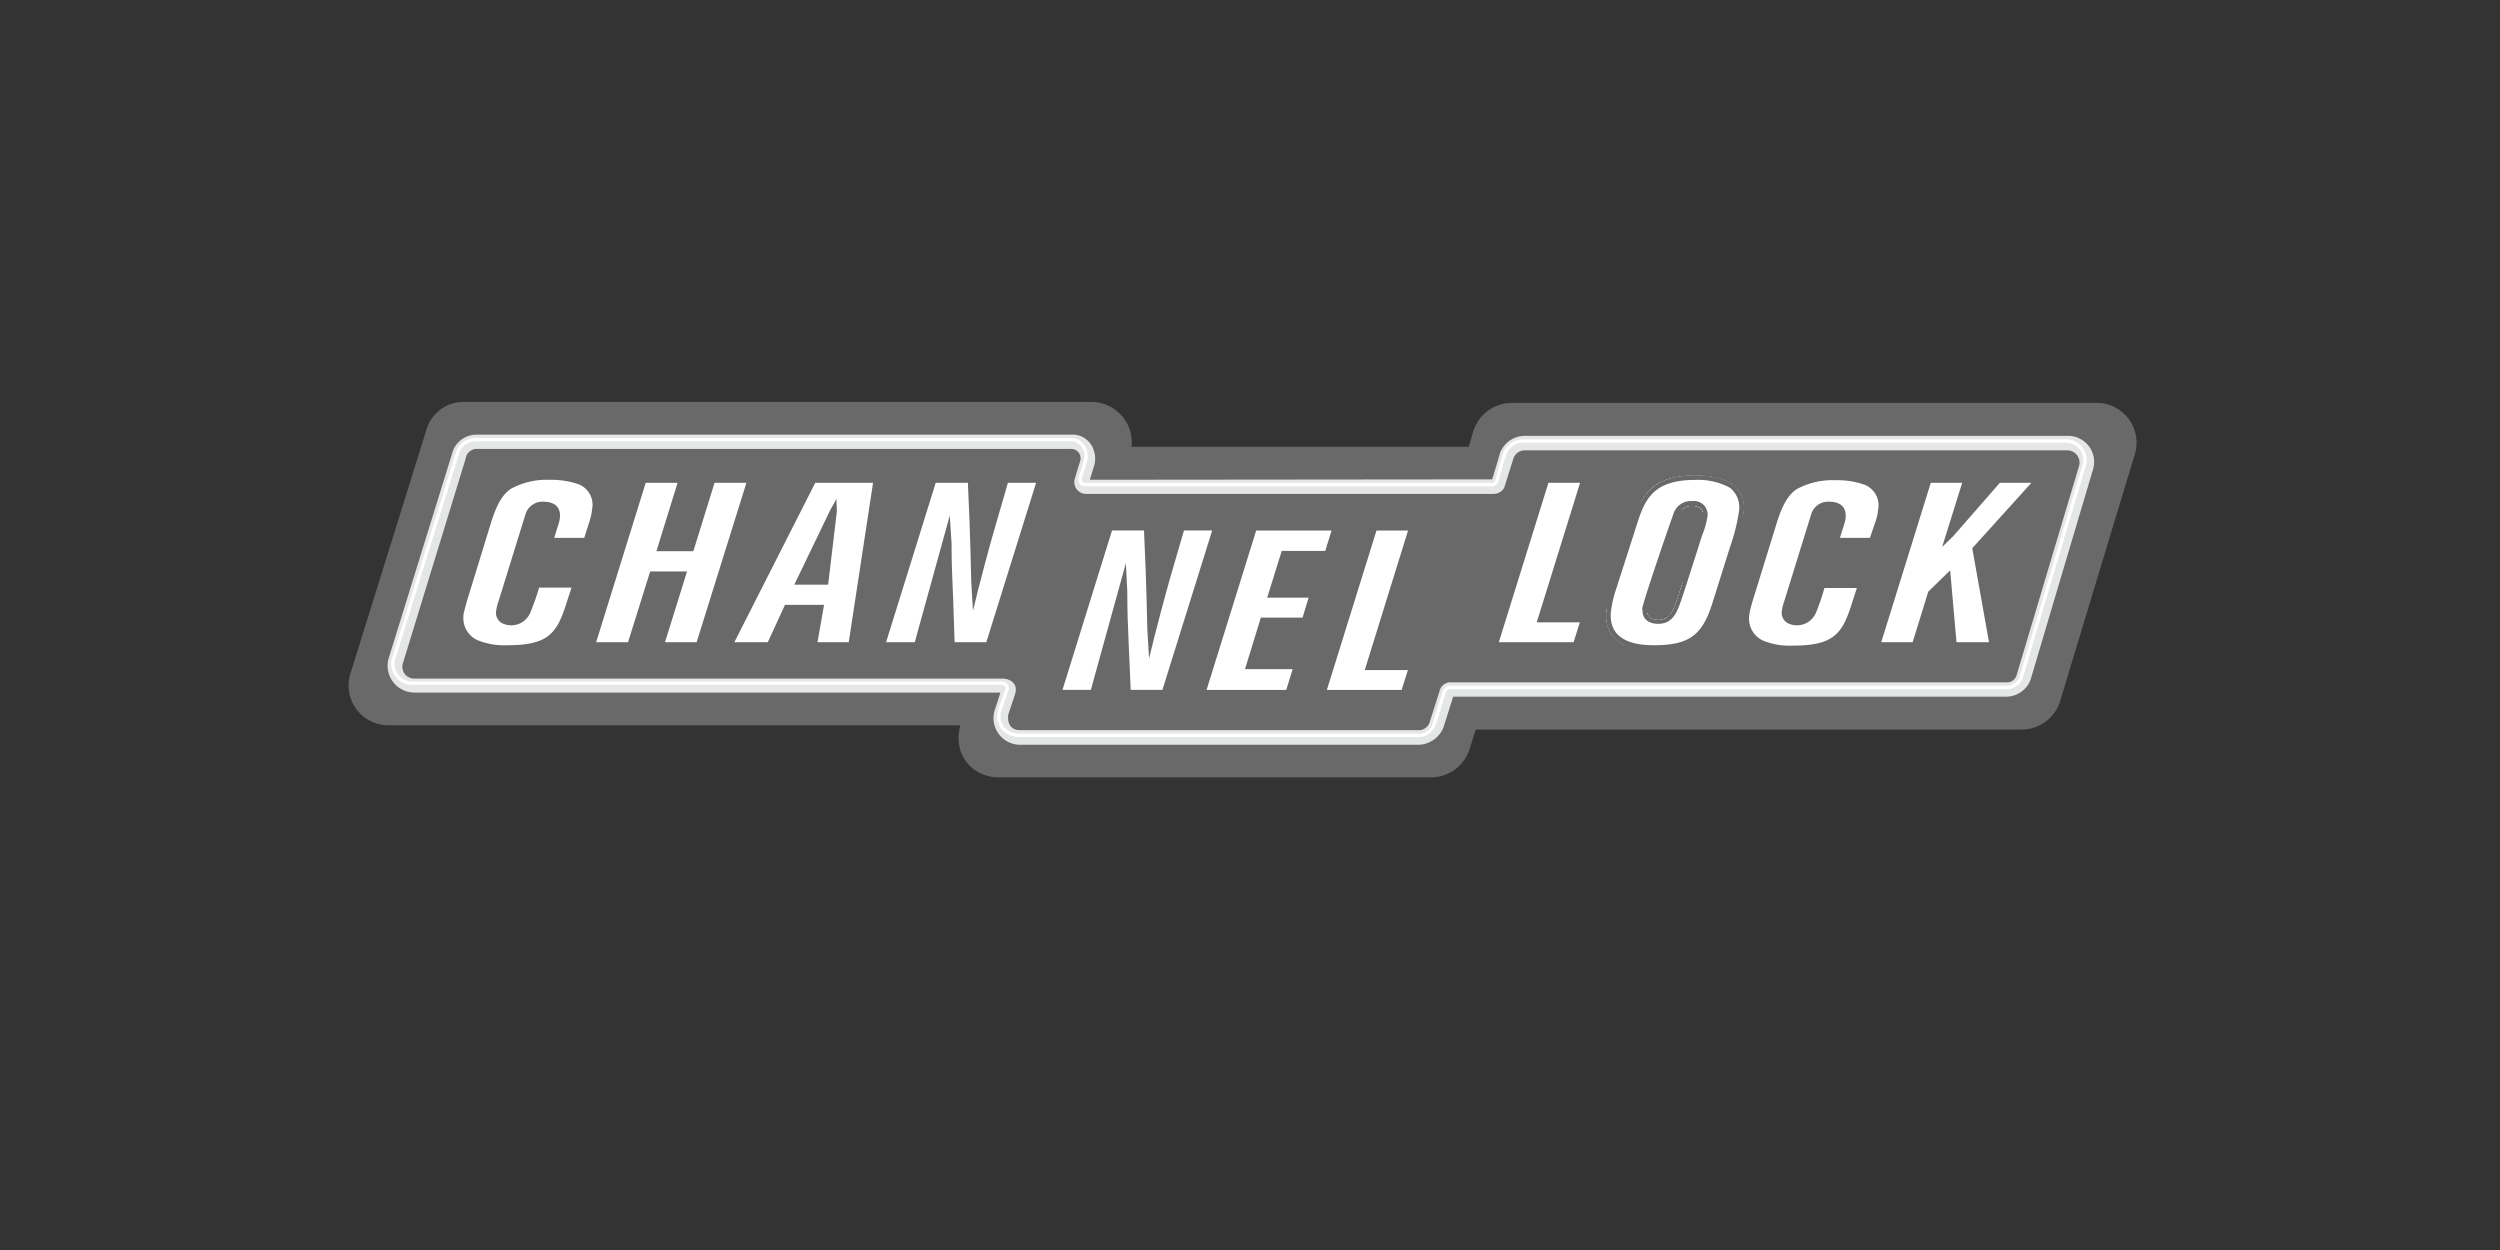 <svg id="Layer_1" data-name="Layer 1" xmlns="http://www.w3.org/2000/svg" xmlns:xlink="http://www.w3.org/1999/xlink" viewBox="0 0 320 160"><rect x="0" y="0" width="320" height="160" fill="#333333" stroke="none"/><defs><style>.cls-1,.cls-17,.cls-18,.cls-19,.cls-2,.cls-20,.cls-21,.cls-22,.cls-23,.cls-24,.cls-25,.cls-26,.cls-27,.cls-28,.cls-29,.cls-3,.cls-30,.cls-31,.cls-32,.cls-33,.cls-34,.cls-35,.cls-36,.cls-37,.cls-38,.cls-39,.cls-4,.cls-40,.cls-41,.cls-42,.cls-43,.cls-44,.cls-45,.cls-46,.cls-47,.cls-48,.cls-49,.cls-50,.cls-51,.cls-52,.cls-53,.cls-54,.cls-55,.cls-56,.cls-57,.cls-58,.cls-59,.cls-6{fill:#696969;}.cls-1,.cls-6,.cls-7{stroke:#696969;}.cls-1,.cls-7{stroke-miterlimit:10;}.cls-3,.cls-61,.cls-8{fill-rule:evenodd;}.cls-4{clip-rule:evenodd;}.cls-5{clip-path:url(#clip-path);}.cls-17,.cls-18,.cls-19,.cls-20,.cls-21,.cls-22,.cls-23,.cls-24,.cls-25,.cls-26,.cls-27,.cls-28,.cls-29,.cls-30,.cls-31,.cls-32,.cls-33,.cls-34,.cls-35,.cls-36,.cls-37,.cls-38,.cls-39,.cls-40,.cls-41,.cls-42,.cls-43,.cls-44,.cls-45,.cls-46,.cls-47,.cls-48,.cls-49,.cls-50,.cls-51,.cls-52,.cls-53,.cls-54,.cls-55,.cls-56,.cls-57,.cls-58,.cls-59,.cls-6,.cls-9{stroke-miterlimit:3.86;}.cls-17,.cls-18,.cls-19,.cls-20,.cls-21,.cls-22,.cls-23,.cls-24,.cls-25,.cls-26,.cls-27,.cls-28,.cls-29,.cls-30,.cls-31,.cls-32,.cls-33,.cls-34,.cls-35,.cls-36,.cls-37,.cls-38,.cls-39,.cls-40,.cls-41,.cls-42,.cls-43,.cls-44,.cls-45,.cls-46,.cls-47,.cls-48,.cls-49,.cls-50,.cls-51,.cls-52,.cls-53,.cls-54,.cls-55,.cls-56,.cls-57,.cls-58,.cls-59,.cls-6{stroke-width:0.58px;}.cls-7,.cls-9{fill:none;}.cls-8{fill:#e5e6e6;}.cls-42,.cls-9{stroke:#fff;}.cls-9{stroke-width:0.43px;}.cls-10,.cls-61{fill:#fff;}.cls-11{clip-path:url(#clip-path-2);}.cls-12{clip-path:url(#clip-path-3);}.cls-13{clip-path:url(#clip-path-4);}.cls-14{clip-path:url(#clip-path-5);}.cls-15{clip-path:url(#clip-path-6);}.cls-16{clip-path:url(#clip-path-7);}.cls-17{stroke:#d1d2d3;}.cls-18{stroke:#d3d3d5;}.cls-19{stroke:#d3d5d7;}.cls-20{stroke:#d5d6d8;}.cls-21{stroke:#d7d8d9;}.cls-22{stroke:#d8dadb;}.cls-23{stroke:#dbdbdc;}.cls-24{stroke:#dcddde;}.cls-25{stroke:#dddfe0;}.cls-26{stroke:#dfe0e1;}.cls-27{stroke:#e1e2e3;}.cls-28{stroke:#e3e4e5;}.cls-29{stroke:#e4e5e6;}.cls-30{stroke:#e5e6e6;}.cls-31{stroke:#e7e7e7;}.cls-32{stroke:#e8e9ea;}.cls-33{stroke:#ebebea;}.cls-34{stroke:#ececee;}.cls-35{stroke:#efefef;}.cls-36{stroke:#f0f0f0;}.cls-37{stroke:#f3f2f3;}.cls-38{stroke:#f3f4f5;}.cls-39{stroke:#f4f5f6;}.cls-40{stroke:#f7f7f8;}.cls-41{stroke:#f7f9fc;}.cls-43{stroke:#e0e1e1;}.cls-44{stroke:#dfe0e0;}.cls-45{stroke:#dcdfe0;}.cls-46{stroke:#dbdcdd;}.cls-47{stroke:#d9dadc;}.cls-48{stroke:#d4d6d7;}.cls-49{stroke:#d4d5d5;}.cls-50{stroke:#d2d3d4;}.cls-51{stroke:#f9f9fc;}.cls-52{stroke:#f5f5f6;}.cls-53{stroke:#f3f2f2;}.cls-54{stroke:#f1f1f1;}.cls-55{stroke:#edeeef;}.cls-56{stroke:#ecebec;}.cls-57{stroke:#e9e9eb;}.cls-58{stroke:#e7e9ea;}.cls-59{stroke:#e7e6e7;}.cls-60{clip-path:url(#clip-path-8);}.cls-62{clip-path:url(#clip-path-9);}.cls-63{clip-path:url(#clip-path-10);}</style><clipPath id="clip-path"><path class="cls-1" d="M189,55.54a4.69,4.69,0,0,1,4.52-3.47h74.79A4.59,4.59,0,0,1,272.78,58c-.47,1.54-9.58,31.66-9.58,31.66a4.68,4.68,0,0,1-4.45,3.23H188.52c-.34,1.12-.62,2-.94,3A4.68,4.68,0,0,1,183.07,99H127.81c-3,0-5.67-2.74-4.19-6.66H49.82a4.6,4.6,0,0,1-4.43-6.16c1.13-3.61,9.66-31,9.66-31a4.45,4.45,0,0,1,4.47-3.23h80.27a4.68,4.68,0,0,1,4.46,5.73l44.13,0Z"/></clipPath><clipPath id="clip-path-2"><polygon class="cls-2" points="82.25 61.24 75.56 82.76 80.8 82.76 83.62 73.71 87.19 73.71 84.36 82.76 89.57 82.76 96.29 61.24 91.05 61.24 88.34 69.99 84.78 69.99 87.49 61.24 82.25 61.24"/></clipPath><clipPath id="clip-path-3"><path class="cls-4" d="M93.06,82.76h5.58L100.85,78h4L104,82.76h5.12l3.27-21.52H104Zm12.41-8.47h-2.93l4.16-8.91Z"/></clipPath><clipPath id="clip-path-4"><polygon class="cls-2" points="153.69 88.87 165.06 88.87 166.21 85.09 160.12 85.09 161.8 79.61 167.14 79.61 168.25 75.95 162.95 75.95 164.47 71.07 170.04 71.07 171.19 67.35 160.38 67.35 153.69 88.87"/></clipPath><clipPath id="clip-path-5"><polygon class="cls-2" points="175.78 67.35 169.09 88.87 179.82 88.87 180.96 85.21 175.44 85.21 180.99 67.35 175.78 67.35"/></clipPath><clipPath id="clip-path-6"><polygon class="cls-2" points="197.79 61.24 191.1 82.76 201.82 82.76 202.97 79.1 197.46 79.1 203 61.24 197.79 61.24"/></clipPath><clipPath id="clip-path-7"><path class="cls-4" d="M206.21,75.69a15.8,15.8,0,0,0-.58,2.68c-.32,4,3.24,4.84,6.08,4.84,4.75,0,6.64-1.49,8-5.69L222,70.26a23.94,23.94,0,0,0,1.17-4.72A3.7,3.7,0,0,0,221.75,62c-1.32-1-3.63-1.13-4.75-1.13-5.95,0-7,3-8.14,6.49Zm8.54-9.63a1.78,1.78,0,0,1,1.91-1.31c1,0,1.45.55,1.38,1.37a9.57,9.57,0,0,1-.63,2.16c-.41,1.28-2.2,6.92-2.6,8.08-.64,1.92-1.09,3-2.52,3-1,0-1.55-.43-1.48-1.26s3.44-10.66,3.94-12"/></clipPath><clipPath id="clip-path-8"><polygon class="cls-2" points="249.69 68.33 251.91 61.24 246.74 61.24 240.05 82.76 245.23 82.76 247.31 76.03 249.17 74.21 249.92 82.76 255.25 82.76 253.05 70.34 261.27 61.24 255.72 61.24 249.69 68.33"/></clipPath><clipPath id="clip-path-9"><path class="cls-2" d="M119.36,61.24l-6.69,21.52h4.84L121.2,69.5c0,3.2,0,3.6.19,7.07l.27,6.19h5l6.71-21.52h-4.78c-.8,2.81-.89,3.11-1.81,6.22-.8,2.74-1,3.5-1.88,7.13-.07-4.78-.13-6.34-.48-13.35Z"/></clipPath><clipPath id="clip-path-10"><path class="cls-2" d="M141.9,67.34l-6.69,21.52h4.84l3.68-13.26c0,3.2.05,3.6.2,7.07l.27,6.19h5l6.72-21.52h-4.78c-.81,2.81-.89,3.11-1.81,6.22-.8,2.74-1,3.51-1.88,7.13-.08-4.78-.13-6.34-.49-13.35Z"/></clipPath></defs><title>channellock</title><path class="cls-2" d="M189,55.54a4.69,4.69,0,0,1,4.52-3.47h74.79A4.59,4.59,0,0,1,272.78,58c-.47,1.54-9.58,31.66-9.58,31.66a4.68,4.68,0,0,1-4.45,3.23H188.52c-.34,1.12-.62,2-.94,3A4.68,4.68,0,0,1,183.07,99H127.81c-3,0-5.67-2.74-4.19-6.66H49.82a4.6,4.6,0,0,1-4.43-6.16c1.13-3.61,9.66-31,9.66-31a4.45,4.45,0,0,1,4.47-3.23h80.27a4.68,4.68,0,0,1,4.46,5.73l44.13,0Z"/><path class="cls-2" d="M189,55.54a4.69,4.69,0,0,1,4.52-3.47h74.79A4.59,4.59,0,0,1,272.78,58c-.47,1.54-9.58,31.66-9.58,31.66a4.68,4.68,0,0,1-4.45,3.23H188.52c-.34,1.12-.62,2-.94,3A4.68,4.68,0,0,1,183.07,99H127.81c-3,0-5.67-2.74-4.19-6.66H49.82a4.6,4.6,0,0,1-4.43-6.16c1.13-3.61,9.66-31,9.66-31a4.45,4.45,0,0,1,4.47-3.23h80.27a4.68,4.68,0,0,1,4.46,5.73l44.13,0Z"/><g class="cls-5"><line class="cls-6" x1="59.34" y1="49.54" x2="59.34" y2="55.33"/><line class="cls-6" x1="59.32" y1="55.33" x2="59.19" y2="49.57"/><line class="cls-6" x1="59.31" y1="55.34" x2="59.03" y2="49.61"/><line class="cls-6" x1="59.29" y1="55.34" x2="58.88" y2="49.64"/><line class="cls-6" x1="59.28" y1="55.34" x2="58.72" y2="49.67"/><line class="cls-6" x1="59.26" y1="55.35" x2="58.57" y2="49.7"/><line class="cls-6" x1="59.25" y1="55.35" x2="58.41" y2="49.74"/><line class="cls-6" x1="59.23" y1="55.35" x2="58.26" y2="49.77"/><line class="cls-6" x1="59.21" y1="55.35" x2="58.1" y2="49.8"/><line class="cls-6" x1="59.2" y1="55.36" x2="57.95" y2="49.83"/><line class="cls-6" x1="59.18" y1="55.36" x2="57.79" y2="49.87"/><line class="cls-6" x1="59.17" y1="55.36" x2="57.64" y2="49.9"/><line class="cls-6" x1="59.15" y1="55.36" x2="57.48" y2="49.93"/><line class="cls-6" x1="59.14" y1="55.37" x2="57.33" y2="49.96"/><line class="cls-6" x1="59.12" y1="55.37" x2="57.17" y2="50"/><line class="cls-6" x1="59.11" y1="55.37" x2="57.02" y2="50.03"/><line class="cls-6" x1="59.09" y1="55.37" x2="56.87" y2="50.06"/><line class="cls-6" x1="59.07" y1="55.38" x2="56.71" y2="50.1"/><line class="cls-6" x1="59.06" y1="55.38" x2="56.56" y2="50.13"/><line class="cls-6" x1="59.04" y1="55.38" x2="56.4" y2="50.16"/><line class="cls-6" x1="59.03" y1="55.38" x2="56.25" y2="50.19"/><line class="cls-6" x1="59.01" y1="55.39" x2="56.09" y2="50.23"/><line class="cls-6" x1="59" y1="55.39" x2="55.94" y2="50.26"/><line class="cls-6" x1="58.98" y1="55.39" x2="55.78" y2="50.29"/><line class="cls-6" x1="58.97" y1="55.4" x2="55.63" y2="50.32"/><line class="cls-6" x1="58.95" y1="55.4" x2="55.47" y2="50.35"/><line class="cls-6" x1="58.94" y1="55.4" x2="55.32" y2="50.39"/><line class="cls-6" x1="58.92" y1="55.4" x2="55.17" y2="50.42"/><line class="cls-6" x1="58.9" y1="55.41" x2="55.01" y2="50.45"/><line class="cls-6" x1="58.89" y1="55.41" x2="54.86" y2="50.48"/><line class="cls-6" x1="58.87" y1="55.41" x2="54.7" y2="50.52"/><line class="cls-6" x1="58.86" y1="55.41" x2="54.55" y2="50.55"/><polygon class="cls-1" points="54.01 54.57 58.13 55.91 47.76 86.84 44.86 85.97 54.01 54.57"/><line class="cls-6" x1="58.65" y1="55.7" x2="52.41" y2="53.72"/><line class="cls-6" x1="58.66" y1="55.7" x2="52.46" y2="53.63"/><line class="cls-6" x1="58.66" y1="55.69" x2="52.52" y2="53.54"/><line class="cls-6" x1="58.66" y1="55.68" x2="52.58" y2="53.45"/><line class="cls-6" x1="58.66" y1="55.67" x2="52.63" y2="53.36"/><line class="cls-6" x1="58.66" y1="55.66" x2="52.69" y2="53.27"/><line class="cls-6" x1="58.66" y1="55.65" x2="52.74" y2="53.18"/><line class="cls-6" x1="58.67" y1="55.64" x2="52.8" y2="53.08"/><line class="cls-6" x1="58.67" y1="55.64" x2="52.86" y2="52.99"/><line class="cls-6" x1="58.67" y1="55.63" x2="52.91" y2="52.9"/><line class="cls-6" x1="58.67" y1="55.62" x2="52.97" y2="52.81"/><line class="cls-6" x1="58.68" y1="55.61" x2="53.02" y2="52.72"/><line class="cls-6" x1="58.68" y1="55.6" x2="53.08" y2="52.63"/><line class="cls-6" x1="58.68" y1="55.59" x2="53.14" y2="52.54"/><line class="cls-6" x1="58.68" y1="55.59" x2="53.19" y2="52.45"/><line class="cls-6" x1="58.68" y1="55.58" x2="53.25" y2="52.36"/><line class="cls-6" x1="58.68" y1="55.57" x2="53.3" y2="52.26"/><line class="cls-6" x1="58.69" y1="55.56" x2="53.36" y2="52.17"/><line class="cls-6" x1="58.69" y1="55.55" x2="53.41" y2="52.08"/><line class="cls-6" x1="58.69" y1="55.54" x2="53.47" y2="51.99"/><line class="cls-6" x1="58.69" y1="55.53" x2="53.53" y2="51.9"/><line class="cls-6" x1="58.69" y1="55.53" x2="53.58" y2="51.81"/><line class="cls-6" x1="58.7" y1="55.52" x2="53.64" y2="51.72"/><line class="cls-6" x1="58.7" y1="55.51" x2="53.69" y2="51.63"/><line class="cls-6" x1="58.7" y1="55.5" x2="53.75" y2="51.54"/><line class="cls-6" x1="58.7" y1="55.49" x2="53.8" y2="51.44"/><line class="cls-6" x1="58.7" y1="55.48" x2="53.86" y2="51.35"/><line class="cls-6" x1="58.7" y1="55.48" x2="53.92" y2="51.26"/><line class="cls-6" x1="58.71" y1="55.47" x2="53.97" y2="51.17"/><line class="cls-6" x1="58.71" y1="55.46" x2="54.03" y2="51.08"/><line class="cls-6" x1="58.71" y1="55.45" x2="54.08" y2="50.99"/><line class="cls-6" x1="58.71" y1="55.44" x2="54.14" y2="50.9"/><rect class="cls-1" x="59.55" y="51.46" width="81.65" height="4.47"/><rect class="cls-1" x="141.46" y="57.3" width="49.81" height="3.77"/><line class="cls-6" x1="139.85" y1="60.68" x2="146.1" y2="55.61"/><line class="cls-6" x1="139.85" y1="60.59" x2="146.03" y2="55.46"/><line class="cls-6" x1="139.85" y1="60.5" x2="145.96" y2="55.31"/><line class="cls-6" x1="139.85" y1="60.41" x2="145.88" y2="55.16"/><line class="cls-6" x1="139.85" y1="60.32" x2="145.81" y2="55.01"/><line class="cls-6" x1="139.85" y1="60.23" x2="145.74" y2="54.85"/><line class="cls-6" x1="139.85" y1="60.14" x2="145.66" y2="54.7"/><line class="cls-6" x1="139.85" y1="60.05" x2="145.59" y2="54.55"/><line class="cls-6" x1="139.85" y1="59.96" x2="145.52" y2="54.4"/><line class="cls-6" x1="139.85" y1="59.87" x2="145.45" y2="54.25"/><line class="cls-6" x1="139.85" y1="59.78" x2="145.37" y2="54.1"/><line class="cls-6" x1="139.85" y1="59.69" x2="145.3" y2="53.95"/><line class="cls-6" x1="139.85" y1="59.6" x2="145.23" y2="53.79"/><line class="cls-6" x1="139.85" y1="59.5" x2="145.16" y2="53.64"/><line class="cls-6" x1="139.85" y1="59.42" x2="145.09" y2="53.49"/><line class="cls-6" x1="139.85" y1="59.32" x2="145.01" y2="53.34"/><line class="cls-6" x1="139.85" y1="59.23" x2="144.94" y2="53.19"/><line class="cls-6" x1="139.85" y1="59.14" x2="144.87" y2="53.04"/><line class="cls-6" x1="139.85" y1="59.05" x2="144.79" y2="52.89"/><line class="cls-6" x1="139.85" y1="58.96" x2="144.72" y2="52.73"/><line class="cls-6" x1="139.85" y1="58.87" x2="144.65" y2="52.58"/><line class="cls-6" x1="139.85" y1="58.78" x2="144.58" y2="52.43"/><line class="cls-6" x1="139.85" y1="58.69" x2="144.5" y2="52.28"/><line class="cls-6" x1="139.85" y1="58.6" x2="144.43" y2="52.13"/><line class="cls-6" x1="139.85" y1="58.51" x2="144.36" y2="51.98"/><line class="cls-6" x1="139.85" y1="58.42" x2="144.29" y2="51.83"/><line class="cls-6" x1="139.85" y1="58.33" x2="144.21" y2="51.67"/><line class="cls-6" x1="139.85" y1="58.23" x2="144.14" y2="51.52"/><line class="cls-6" x1="139.85" y1="58.15" x2="144.07" y2="51.37"/><line class="cls-6" x1="139.85" y1="58.05" x2="144" y2="51.22"/><line class="cls-6" x1="139.85" y1="57.96" x2="143.92" y2="51.07"/><line class="cls-6" x1="139.85" y1="57.87" x2="143.85" y2="50.92"/><line class="cls-6" x1="139.85" y1="57.78" x2="143.78" y2="50.77"/><line class="cls-6" x1="139.85" y1="57.69" x2="143.71" y2="50.61"/><line class="cls-6" x1="139.85" y1="57.6" x2="143.63" y2="50.46"/><line class="cls-6" x1="139.85" y1="57.51" x2="143.56" y2="50.31"/><line class="cls-6" x1="139.85" y1="57.42" x2="143.49" y2="50.16"/><line class="cls-6" x1="139.85" y1="57.33" x2="143.42" y2="50.01"/><line class="cls-6" x1="139.85" y1="57.24" x2="143.34" y2="49.86"/><line class="cls-6" x1="139.85" y1="57.15" x2="143.27" y2="49.71"/><line class="cls-6" x1="139.85" y1="57.06" x2="143.2" y2="49.55"/><line class="cls-6" x1="139.85" y1="56.97" x2="143.13" y2="49.4"/><line class="cls-6" x1="139.85" y1="56.87" x2="143.05" y2="49.25"/><line class="cls-6" x1="139.85" y1="56.78" x2="142.98" y2="49.1"/><line class="cls-6" x1="139.85" y1="56.69" x2="142.91" y2="48.95"/><line class="cls-6" x1="139.85" y1="56.6" x2="142.84" y2="48.8"/><line class="cls-6" x1="139.85" y1="56.51" x2="142.76" y2="48.64"/><line class="cls-6" x1="139.85" y1="56.42" x2="142.69" y2="48.49"/><line class="cls-6" x1="139.85" y1="56.33" x2="142.62" y2="48.34"/><line class="cls-6" x1="139.85" y1="56.24" x2="142.55" y2="48.19"/><line class="cls-6" x1="139.85" y1="56.15" x2="142.47" y2="48.04"/><line class="cls-6" x1="139.85" y1="56.06" x2="142.4" y2="47.89"/><line class="cls-6" x1="191.25" y1="60.82" x2="186.92" y2="55.28"/><line class="cls-6" x1="191.3" y1="60.67" x2="186.92" y2="55.14"/><line class="cls-6" x1="191.35" y1="60.53" x2="186.92" y2="54.99"/><line class="cls-6" x1="191.4" y1="60.39" x2="186.91" y2="54.84"/><line class="cls-6" x1="191.45" y1="60.25" x2="186.91" y2="54.69"/><line class="cls-6" x1="191.51" y1="60.11" x2="186.9" y2="54.54"/><line class="cls-6" x1="191.56" y1="59.97" x2="186.9" y2="54.4"/><line class="cls-6" x1="191.61" y1="59.83" x2="186.9" y2="54.25"/><line class="cls-6" x1="191.66" y1="59.69" x2="186.89" y2="54.1"/><line class="cls-6" x1="191.71" y1="59.55" x2="186.89" y2="53.95"/><line class="cls-6" x1="191.76" y1="59.41" x2="186.89" y2="53.81"/><line class="cls-6" x1="191.81" y1="59.27" x2="186.88" y2="53.66"/><line class="cls-6" x1="191.86" y1="59.13" x2="186.88" y2="53.51"/><line class="cls-6" x1="191.91" y1="58.98" x2="186.88" y2="53.36"/><line class="cls-6" x1="191.97" y1="58.84" x2="186.87" y2="53.22"/><line class="cls-6" x1="192.02" y1="58.7" x2="186.87" y2="53.07"/><line class="cls-6" x1="192.07" y1="58.56" x2="186.87" y2="52.92"/><line class="cls-6" x1="192.12" y1="58.42" x2="186.86" y2="52.77"/><line class="cls-6" x1="192.17" y1="58.28" x2="186.86" y2="52.62"/><line class="cls-6" x1="192.22" y1="58.14" x2="186.86" y2="52.48"/><line class="cls-6" x1="192.27" y1="58" x2="186.85" y2="52.33"/><line class="cls-6" x1="192.32" y1="57.85" x2="186.85" y2="52.18"/><line class="cls-6" x1="192.37" y1="57.71" x2="186.85" y2="52.03"/><line class="cls-6" x1="192.42" y1="57.57" x2="186.84" y2="51.89"/><line class="cls-6" x1="192.47" y1="57.43" x2="186.84" y2="51.74"/><line class="cls-6" x1="192.53" y1="57.29" x2="186.83" y2="51.59"/><line class="cls-6" x1="192.58" y1="57.15" x2="186.83" y2="51.44"/><line class="cls-6" x1="192.63" y1="57.01" x2="186.83" y2="51.3"/><line class="cls-6" x1="192.68" y1="56.87" x2="186.82" y2="51.15"/><line class="cls-6" x1="192.73" y1="56.73" x2="186.82" y2="51"/><line class="cls-6" x1="192.78" y1="56.59" x2="186.82" y2="50.85"/><path class="cls-6" d="M192.83,56.45l-6-5.75M193,56.17l-6-5.74"/><line class="cls-6" x1="193.06" y1="56.17" x2="187.15" y2="50.4"/><line class="cls-6" x1="193.06" y1="56.17" x2="187.28" y2="50.37"/><line class="cls-6" x1="193.07" y1="56.16" x2="187.41" y2="50.33"/><line class="cls-6" x1="193.08" y1="56.16" x2="187.54" y2="50.3"/><line class="cls-6" x1="193.09" y1="56.15" x2="187.67" y2="50.27"/><line class="cls-6" x1="193.1" y1="56.15" x2="187.79" y2="50.23"/><line class="cls-6" x1="193.11" y1="56.14" x2="187.92" y2="50.2"/><line class="cls-6" x1="193.12" y1="56.14" x2="188.05" y2="50.17"/><line class="cls-6" x1="193.13" y1="56.13" x2="188.18" y2="50.13"/><line class="cls-6" x1="193.14" y1="56.13" x2="188.31" y2="50.1"/><line class="cls-6" x1="193.15" y1="56.12" x2="188.43" y2="50.06"/><line class="cls-6" x1="193.16" y1="56.12" x2="188.56" y2="50.03"/><line class="cls-6" x1="193.17" y1="56.11" x2="188.69" y2="50"/><line class="cls-6" x1="193.18" y1="56.11" x2="188.82" y2="49.96"/><line class="cls-6" x1="193.19" y1="56.1" x2="188.95" y2="49.93"/><line class="cls-6" x1="193.21" y1="56.1" x2="189.08" y2="49.9"/><line class="cls-6" x1="193.21" y1="56.1" x2="189.2" y2="49.86"/><line class="cls-6" x1="193.22" y1="56.09" x2="189.33" y2="49.83"/><line class="cls-6" x1="193.23" y1="56.09" x2="189.46" y2="49.79"/><line class="cls-6" x1="193.24" y1="56.08" x2="189.59" y2="49.76"/><line class="cls-6" x1="193.25" y1="56.08" x2="189.71" y2="49.73"/><line class="cls-6" x1="193.27" y1="56.07" x2="189.84" y2="49.69"/><line class="cls-6" x1="193.27" y1="56.07" x2="189.97" y2="49.66"/><line class="cls-6" x1="193.28" y1="56.06" x2="190.1" y2="49.63"/><line class="cls-6" x1="193.29" y1="56.06" x2="190.23" y2="49.59"/><line class="cls-6" x1="193.3" y1="56.05" x2="190.35" y2="49.56"/><line class="cls-6" x1="193.31" y1="56.05" x2="190.48" y2="49.52"/><line class="cls-6" x1="193.32" y1="56.04" x2="190.61" y2="49.49"/><line class="cls-6" x1="193.33" y1="56.04" x2="190.74" y2="49.46"/><line class="cls-6" x1="193.34" y1="56.03" x2="190.87" y2="49.42"/><line class="cls-6" x1="193.35" y1="56.03" x2="190.99" y2="49.39"/><line class="cls-6" x1="193.37" y1="56.03" x2="191.12" y2="49.36"/><line class="cls-6" x1="193.37" y1="56.02" x2="191.25" y2="49.32"/><line class="cls-6" x1="193.38" y1="56.02" x2="191.38" y2="49.29"/><line class="cls-6" x1="193.39" y1="56.01" x2="191.51" y2="49.26"/><line class="cls-6" x1="193.4" y1="56.01" x2="191.63" y2="49.22"/><line class="cls-6" x1="193.41" y1="56" x2="191.76" y2="49.19"/><line class="cls-6" x1="193.42" y1="56" x2="191.89" y2="49.15"/><line class="cls-6" x1="193.43" y1="55.99" x2="192.02" y2="49.12"/><line class="cls-6" x1="193.44" y1="55.99" x2="192.15" y2="49.09"/><line class="cls-6" x1="193.45" y1="55.98" x2="192.27" y2="49.05"/><line class="cls-6" x1="193.46" y1="55.98" x2="192.4" y2="49.02"/><line class="cls-6" x1="193.47" y1="55.97" x2="192.53" y2="48.99"/><line class="cls-6" x1="193.48" y1="55.97" x2="192.66" y2="48.95"/><line class="cls-6" x1="193.49" y1="55.97" x2="192.79" y2="48.92"/><line class="cls-6" x1="193.5" y1="55.96" x2="192.91" y2="48.88"/><line class="cls-6" x1="193.51" y1="55.96" x2="193.04" y2="48.85"/><line class="cls-6" x1="193.52" y1="55.95" x2="193.17" y2="48.82"/><line class="cls-6" x1="193.53" y1="55.95" x2="193.3" y2="48.78"/><line class="cls-6" x1="193.54" y1="55.94" x2="193.43" y2="48.75"/><line class="cls-6" x1="193.55" y1="55.94" x2="193.55" y2="48.72"/><rect class="cls-1" x="193.6" y="51.81" width="75.14" height="4.39"/><line class="cls-6" x1="269.82" y1="47.41" x2="268.02" y2="55.67"/><line class="cls-6" x1="268.03" y1="55.69" x2="269.89" y2="47.52"/><line class="cls-6" x1="268.04" y1="55.71" x2="269.96" y2="47.63"/><line class="cls-6" x1="268.05" y1="55.73" x2="270.03" y2="47.74"/><line class="cls-6" x1="268.07" y1="55.75" x2="270.09" y2="47.86"/><line class="cls-6" x1="268.08" y1="55.77" x2="270.16" y2="47.97"/><line class="cls-6" x1="268.09" y1="55.79" x2="270.23" y2="48.08"/><line class="cls-6" x1="268.1" y1="55.81" x2="270.3" y2="48.2"/><line class="cls-6" x1="268.12" y1="55.83" x2="270.37" y2="48.31"/><line class="cls-6" x1="268.13" y1="55.86" x2="270.43" y2="48.42"/><line class="cls-6" x1="268.14" y1="55.88" x2="270.5" y2="48.54"/><line class="cls-6" x1="268.15" y1="55.9" x2="270.57" y2="48.65"/><line class="cls-6" x1="268.17" y1="55.92" x2="270.64" y2="48.76"/><line class="cls-6" x1="268.18" y1="55.94" x2="270.71" y2="48.87"/><line class="cls-6" x1="268.19" y1="55.96" x2="270.78" y2="48.99"/><line class="cls-6" x1="268.2" y1="55.98" x2="270.84" y2="49.1"/><line class="cls-6" x1="268.22" y1="56" x2="270.91" y2="49.21"/><line class="cls-6" x1="268.23" y1="56.02" x2="270.98" y2="49.33"/><line class="cls-6" x1="268.24" y1="56.04" x2="271.05" y2="49.44"/><line class="cls-6" x1="268.25" y1="56.07" x2="271.12" y2="49.55"/><line class="cls-6" x1="268.27" y1="56.09" x2="271.19" y2="49.67"/><line class="cls-6" x1="268.28" y1="56.11" x2="271.25" y2="49.78"/><line class="cls-6" x1="268.29" y1="56.13" x2="271.32" y2="49.89"/><line class="cls-6" x1="268.3" y1="56.15" x2="271.39" y2="50"/><line class="cls-6" x1="268.32" y1="56.17" x2="271.46" y2="50.12"/><line class="cls-6" x1="268.33" y1="56.19" x2="271.53" y2="50.23"/><line class="cls-6" x1="268.34" y1="56.21" x2="271.59" y2="50.34"/><line class="cls-6" x1="268.35" y1="56.23" x2="271.66" y2="50.45"/><line class="cls-6" x1="268.37" y1="56.26" x2="271.73" y2="50.57"/><line class="cls-6" x1="268.38" y1="56.28" x2="271.8" y2="50.68"/><line class="cls-6" x1="268.39" y1="56.3" x2="271.87" y2="50.79"/><line class="cls-6" x1="268.4" y1="56.32" x2="271.93" y2="50.91"/><line class="cls-6" x1="268.42" y1="56.34" x2="272" y2="51.02"/><line class="cls-6" x1="268.43" y1="56.36" x2="272.07" y2="51.13"/><line class="cls-6" x1="268.44" y1="56.38" x2="272.14" y2="51.25"/><line class="cls-6" x1="268.45" y1="56.4" x2="272.21" y2="51.36"/><line class="cls-6" x1="268.47" y1="56.42" x2="272.28" y2="51.47"/><line class="cls-6" x1="268.48" y1="56.45" x2="272.34" y2="51.59"/><line class="cls-6" x1="268.49" y1="56.47" x2="272.41" y2="51.7"/><line class="cls-6" x1="268.5" y1="56.49" x2="272.48" y2="51.81"/><line class="cls-6" x1="268.52" y1="56.51" x2="272.55" y2="51.92"/><line class="cls-6" x1="268.53" y1="56.53" x2="272.62" y2="52.04"/><line class="cls-6" x1="268.54" y1="56.55" x2="272.68" y2="52.15"/><line class="cls-6" x1="268.55" y1="56.57" x2="272.75" y2="52.26"/><line class="cls-6" x1="268.57" y1="56.59" x2="272.82" y2="52.37"/><line class="cls-6" x1="268.58" y1="56.61" x2="272.89" y2="52.49"/><line class="cls-6" x1="268.59" y1="56.63" x2="272.96" y2="52.6"/><line class="cls-6" x1="268.6" y1="56.66" x2="273.02" y2="52.71"/><line class="cls-6" x1="268.62" y1="56.68" x2="273.09" y2="52.83"/><line class="cls-6" x1="268.63" y1="56.7" x2="273.16" y2="52.94"/><line class="cls-6" x1="268.64" y1="56.72" x2="273.23" y2="53.05"/><line class="cls-6" x1="268.65" y1="56.74" x2="273.3" y2="53.17"/><line class="cls-6" x1="268.67" y1="56.76" x2="273.36" y2="53.28"/><line class="cls-6" x1="268.68" y1="56.78" x2="273.43" y2="53.39"/><line class="cls-6" x1="268.69" y1="56.8" x2="273.5" y2="53.5"/><line class="cls-6" x1="268.7" y1="56.82" x2="273.57" y2="53.62"/><line class="cls-6" x1="268.72" y1="56.84" x2="273.64" y2="53.73"/><line class="cls-6" x1="268.73" y1="56.86" x2="273.71" y2="53.84"/><line class="cls-6" x1="268.74" y1="56.89" x2="273.77" y2="53.96"/><line class="cls-6" x1="268.75" y1="56.91" x2="273.84" y2="54.07"/><line class="cls-6" x1="268.77" y1="56.93" x2="273.91" y2="54.18"/><line class="cls-6" x1="268.78" y1="56.95" x2="273.98" y2="54.29"/><line class="cls-6" x1="268.79" y1="56.97" x2="274.05" y2="54.41"/><line class="cls-6" x1="268.8" y1="56.99" x2="274.11" y2="54.52"/><line class="cls-6" x1="268.82" y1="57.01" x2="274.18" y2="54.63"/><line class="cls-6" x1="268.83" y1="57.03" x2="274.25" y2="54.75"/><line class="cls-6" x1="268.84" y1="57.05" x2="274.32" y2="54.86"/><line class="cls-6" x1="268.85" y1="57.08" x2="274.39" y2="54.97"/><line class="cls-6" x1="268.87" y1="57.1" x2="274.46" y2="55.09"/><line class="cls-6" x1="268.88" y1="57.12" x2="274.52" y2="55.2"/><line class="cls-6" x1="268.89" y1="57.14" x2="274.59" y2="55.31"/><line class="cls-6" x1="268.9" y1="57.16" x2="274.66" y2="55.42"/><line class="cls-6" x1="268.92" y1="57.18" x2="274.73" y2="55.54"/><line class="cls-6" x1="268.93" y1="57.2" x2="274.8" y2="55.65"/><line class="cls-6" x1="268.94" y1="57.22" x2="274.86" y2="55.76"/><line class="cls-6" x1="268.95" y1="57.24" x2="274.93" y2="55.88"/><line class="cls-6" x1="268.97" y1="57.27" x2="275" y2="55.99"/><line class="cls-6" x1="268.98" y1="57.29" x2="275.07" y2="56.1"/><line class="cls-6" x1="268.99" y1="57.31" x2="275.14" y2="56.21"/><line class="cls-6" x1="269" y1="57.33" x2="275.2" y2="56.33"/><line class="cls-6" x1="269.02" y1="57.35" x2="275.27" y2="56.44"/><line class="cls-6" x1="269.03" y1="57.37" x2="275.34" y2="56.55"/><line class="cls-6" x1="269.04" y1="57.39" x2="275.41" y2="56.67"/><line class="cls-6" x1="269.05" y1="57.41" x2="275.48" y2="56.78"/><line class="cls-6" x1="269.07" y1="57.43" x2="275.55" y2="56.89"/><line class="cls-6" x1="269.08" y1="57.45" x2="275.61" y2="57.01"/><line class="cls-6" x1="269.09" y1="57.48" x2="275.68" y2="57.12"/><line class="cls-6" x1="269.1" y1="57.5" x2="275.75" y2="57.23"/><line class="cls-6" x1="269.12" y1="57.52" x2="275.82" y2="57.35"/><line class="cls-6" x1="269.13" y1="57.54" x2="275.89" y2="57.46"/><line class="cls-6" x1="269.14" y1="57.56" x2="275.95" y2="57.57"/><line class="cls-6" x1="269.16" y1="57.58" x2="276.02" y2="57.68"/><line class="cls-6" x1="269.17" y1="57.6" x2="276.09" y2="57.8"/><line class="cls-6" x1="269.18" y1="57.62" x2="276.16" y2="57.91"/><line class="cls-6" x1="269.19" y1="57.64" x2="276.23" y2="58.02"/><line class="cls-6" x1="269.2" y1="57.66" x2="276.29" y2="58.14"/><line class="cls-6" x1="269.22" y1="57.69" x2="276.36" y2="58.25"/><line class="cls-6" x1="269.23" y1="57.71" x2="276.43" y2="58.36"/><line class="cls-6" x1="269.24" y1="57.73" x2="276.5" y2="58.47"/><line class="cls-6" x1="269.25" y1="57.75" x2="276.57" y2="58.59"/><line class="cls-6" x1="269.27" y1="57.77" x2="276.63" y2="58.7"/><line class="cls-6" x1="269.28" y1="57.79" x2="276.7" y2="58.81"/><line class="cls-6" x1="118.77" y1="96.1" x2="127.54" y2="89.98"/><line class="cls-6" x1="127.54" y1="90.08" x2="118.9" y2="96.2"/><line class="cls-6" x1="127.55" y1="90.18" x2="119.03" y2="96.28"/><line class="cls-6" x1="127.56" y1="90.27" x2="119.16" y2="96.37"/><line class="cls-6" x1="127.57" y1="90.37" x2="119.3" y2="96.46"/><line class="cls-6" x1="127.58" y1="90.47" x2="119.43" y2="96.55"/><line class="cls-6" x1="127.59" y1="90.56" x2="119.56" y2="96.64"/><line class="cls-6" x1="127.59" y1="90.66" x2="119.69" y2="96.73"/><line class="cls-6" x1="127.6" y1="90.75" x2="119.82" y2="96.82"/><line class="cls-6" x1="127.61" y1="90.85" x2="119.95" y2="96.91"/><line class="cls-6" x1="127.62" y1="90.95" x2="120.08" y2="97"/><line class="cls-6" x1="127.63" y1="91.04" x2="120.22" y2="97.09"/><line class="cls-6" x1="127.63" y1="91.14" x2="120.35" y2="97.18"/><line class="cls-6" x1="127.64" y1="91.24" x2="120.48" y2="97.27"/><line class="cls-6" x1="127.65" y1="91.33" x2="120.61" y2="97.36"/><line class="cls-6" x1="127.66" y1="91.43" x2="120.74" y2="97.45"/><line class="cls-6" x1="127.67" y1="91.52" x2="120.87" y2="97.54"/><line class="cls-6" x1="127.67" y1="91.62" x2="121" y2="97.63"/><line class="cls-6" x1="127.68" y1="91.72" x2="121.14" y2="97.72"/><line class="cls-6" x1="127.69" y1="91.81" x2="121.27" y2="97.81"/><line class="cls-6" x1="127.7" y1="91.91" x2="121.4" y2="97.9"/><line class="cls-6" x1="127.71" y1="92.01" x2="121.53" y2="97.99"/><line class="cls-6" x1="127.71" y1="92.1" x2="121.66" y2="98.08"/><line class="cls-6" x1="127.72" y1="92.2" x2="121.79" y2="98.17"/><line class="cls-6" x1="127.73" y1="92.29" x2="121.93" y2="98.26"/><line class="cls-6" x1="127.74" y1="92.39" x2="122.06" y2="98.35"/><line class="cls-6" x1="127.74" y1="92.49" x2="122.19" y2="98.44"/><line class="cls-6" x1="127.75" y1="92.58" x2="122.32" y2="98.52"/><line class="cls-6" x1="127.76" y1="92.68" x2="122.45" y2="98.61"/><line class="cls-6" x1="127.77" y1="92.78" x2="122.58" y2="98.71"/><line class="cls-6" x1="127.78" y1="92.87" x2="122.71" y2="98.79"/><line class="cls-6" x1="127.78" y1="92.97" x2="122.84" y2="98.88"/><line class="cls-6" x1="127.79" y1="93.07" x2="122.98" y2="98.97"/><line class="cls-6" x1="127.8" y1="93.16" x2="123.11" y2="99.06"/><line class="cls-6" x1="127.81" y1="93.26" x2="123.24" y2="99.15"/><line class="cls-6" x1="127.82" y1="93.35" x2="123.37" y2="99.24"/><line class="cls-6" x1="127.82" y1="93.45" x2="123.5" y2="99.33"/><line class="cls-6" x1="127.83" y1="93.55" x2="123.63" y2="99.42"/><line class="cls-6" x1="127.84" y1="93.64" x2="123.77" y2="99.51"/><line class="cls-6" x1="127.85" y1="93.74" x2="123.9" y2="99.6"/><line class="cls-6" x1="127.86" y1="93.83" x2="124.03" y2="99.69"/><line class="cls-6" x1="127.86" y1="93.93" x2="124.16" y2="99.78"/><line class="cls-6" x1="127.87" y1="94.03" x2="124.29" y2="99.87"/><line class="cls-6" x1="127.88" y1="94.12" x2="124.42" y2="99.96"/><line class="cls-6" x1="127.89" y1="94.22" x2="124.56" y2="100.05"/><line class="cls-6" x1="127.9" y1="94.32" x2="124.69" y2="100.14"/><line class="cls-6" x1="127.9" y1="94.41" x2="124.82" y2="100.23"/><line class="cls-6" x1="127.91" y1="94.51" x2="124.95" y2="100.32"/><line class="cls-6" x1="127.92" y1="94.6" x2="125.08" y2="100.41"/><line class="cls-6" x1="127.93" y1="94.7" x2="125.21" y2="100.5"/><line class="cls-6" x1="127.94" y1="94.8" x2="125.34" y2="100.59"/><line class="cls-6" x1="127.94" y1="94.89" x2="125.47" y2="100.67"/><line class="cls-6" x1="127.95" y1="94.99" x2="125.61" y2="100.76"/><line class="cls-6" x1="127.96" y1="95.09" x2="125.74" y2="100.85"/><line class="cls-6" x1="127.97" y1="95.18" x2="125.87" y2="100.94"/><line class="cls-6" x1="127.98" y1="95.28" x2="126" y2="101.03"/><line class="cls-6" x1="127.98" y1="95.37" x2="126.13" y2="101.12"/><line class="cls-6" x1="127.99" y1="95.47" x2="126.26" y2="101.21"/><line class="cls-6" x1="128" y1="95.57" x2="126.4" y2="101.3"/><line class="cls-6" x1="128.01" y1="95.66" x2="126.53" y2="101.39"/><line class="cls-6" x1="128.02" y1="95.76" x2="126.66" y2="101.48"/><line class="cls-6" x1="128.02" y1="95.86" x2="126.79" y2="101.57"/><line class="cls-6" x1="128.03" y1="95.95" x2="126.92" y2="101.66"/><line class="cls-6" x1="128.04" y1="96.05" x2="127.05" y2="101.75"/><line class="cls-6" x1="128.05" y1="96.15" x2="127.18" y2="101.84"/><line class="cls-6" x1="128.06" y1="96.24" x2="127.32" y2="101.93"/><line class="cls-6" x1="128.06" y1="96.34" x2="127.45" y2="102.02"/><line class="cls-6" x1="128.07" y1="96.43" x2="127.58" y2="102.11"/><line class="cls-6" x1="128.08" y1="96.53" x2="127.71" y2="102.2"/><line class="cls-6" x1="128.09" y1="96.63" x2="127.84" y2="102.29"/><line class="cls-6" x1="128.1" y1="96.72" x2="127.97" y2="102.38"/><line class="cls-6" x1="128.1" y1="96.82" x2="128.1" y2="102.47"/><line class="cls-6" x1="47.85" y1="87.2" x2="40.76" y2="85.07"/><line class="cls-6" x1="47.87" y1="87.23" x2="40.85" y2="85.19"/><line class="cls-6" x1="47.9" y1="87.26" x2="40.95" y2="85.31"/><line class="cls-6" x1="47.92" y1="87.29" x2="41.04" y2="85.44"/><line class="cls-6" x1="47.94" y1="87.32" x2="41.14" y2="85.56"/><line class="cls-6" x1="47.97" y1="87.36" x2="41.23" y2="85.68"/><line class="cls-6" x1="47.99" y1="87.39" x2="41.32" y2="85.81"/><line class="cls-6" x1="48.01" y1="87.42" x2="41.42" y2="85.93"/><line class="cls-6" x1="48.04" y1="87.45" x2="41.51" y2="86.05"/><line class="cls-6" x1="48.06" y1="87.48" x2="41.6" y2="86.18"/><line class="cls-6" x1="48.08" y1="87.51" x2="41.7" y2="86.3"/><line class="cls-6" x1="48.11" y1="87.54" x2="41.79" y2="86.42"/><line class="cls-6" x1="48.13" y1="87.58" x2="41.88" y2="86.55"/><line class="cls-6" x1="48.15" y1="87.61" x2="41.98" y2="86.67"/><line class="cls-6" x1="48.18" y1="87.64" x2="42.07" y2="86.79"/><line class="cls-6" x1="48.2" y1="87.67" x2="42.17" y2="86.92"/><line class="cls-6" x1="48.22" y1="87.7" x2="42.26" y2="87.04"/><line class="cls-6" x1="48.25" y1="87.73" x2="42.35" y2="87.16"/><line class="cls-6" x1="48.27" y1="87.77" x2="42.45" y2="87.28"/><line class="cls-6" x1="48.29" y1="87.8" x2="42.54" y2="87.41"/><line class="cls-6" x1="48.32" y1="87.83" x2="42.63" y2="87.53"/><line class="cls-6" x1="48.34" y1="87.86" x2="42.73" y2="87.65"/><line class="cls-6" x1="48.36" y1="87.89" x2="42.82" y2="87.78"/><line class="cls-6" x1="48.39" y1="87.92" x2="42.91" y2="87.9"/><line class="cls-6" x1="48.41" y1="87.96" x2="43.01" y2="88.02"/><line class="cls-6" x1="48.43" y1="87.99" x2="43.1" y2="88.15"/><line class="cls-6" x1="48.46" y1="88.02" x2="43.2" y2="88.27"/><line class="cls-6" x1="48.48" y1="88.05" x2="43.29" y2="88.39"/><line class="cls-6" x1="48.5" y1="88.08" x2="43.38" y2="88.52"/><line class="cls-6" x1="48.53" y1="88.11" x2="43.47" y2="88.64"/><line class="cls-6" x1="48.55" y1="88.14" x2="43.57" y2="88.76"/><line class="cls-6" x1="48.58" y1="88.18" x2="43.66" y2="88.88"/><line class="cls-6" x1="48.6" y1="88.21" x2="43.76" y2="89.01"/><line class="cls-6" x1="48.62" y1="88.24" x2="43.85" y2="89.13"/><line class="cls-6" x1="48.65" y1="88.27" x2="43.94" y2="89.25"/><line class="cls-6" x1="48.67" y1="88.3" x2="44.04" y2="89.38"/><line class="cls-6" x1="48.69" y1="88.33" x2="44.13" y2="89.5"/><line class="cls-6" x1="48.72" y1="88.37" x2="44.22" y2="89.62"/><line class="cls-6" x1="48.74" y1="88.4" x2="44.32" y2="89.75"/><line class="cls-6" x1="48.76" y1="88.43" x2="44.41" y2="89.87"/><line class="cls-6" x1="48.79" y1="88.46" x2="44.5" y2="89.99"/><line class="cls-6" x1="48.81" y1="88.49" x2="44.6" y2="90.12"/><line class="cls-6" x1="48.83" y1="88.52" x2="44.69" y2="90.24"/><line class="cls-6" x1="48.86" y1="88.56" x2="44.78" y2="90.36"/><line class="cls-6" x1="48.88" y1="88.59" x2="44.88" y2="90.48"/><line class="cls-6" x1="48.9" y1="88.62" x2="44.97" y2="90.61"/><line class="cls-6" x1="48.93" y1="88.65" x2="45.07" y2="90.73"/><line class="cls-6" x1="48.95" y1="88.68" x2="45.16" y2="90.85"/><line class="cls-6" x1="48.97" y1="88.71" x2="45.25" y2="90.98"/><line class="cls-6" x1="49" y1="88.75" x2="45.35" y2="91.1"/><line class="cls-6" x1="49.02" y1="88.78" x2="45.44" y2="91.22"/><line class="cls-6" x1="49.04" y1="88.81" x2="45.53" y2="91.35"/><line class="cls-6" x1="49.07" y1="88.84" x2="45.63" y2="91.47"/><line class="cls-6" x1="49.09" y1="88.87" x2="45.72" y2="91.59"/><line class="cls-6" x1="49.11" y1="88.9" x2="45.81" y2="91.72"/><line class="cls-6" x1="49.14" y1="88.93" x2="45.91" y2="91.84"/><line class="cls-6" x1="49.16" y1="88.97" x2="46" y2="91.96"/><line class="cls-6" x1="49.18" y1="89" x2="46.1" y2="92.08"/><line class="cls-6" x1="49.21" y1="89.03" x2="46.19" y2="92.21"/><line class="cls-6" x1="49.23" y1="89.06" x2="46.28" y2="92.33"/><line class="cls-6" x1="49.25" y1="89.09" x2="46.37" y2="92.45"/><line class="cls-6" x1="49.28" y1="89.13" x2="46.47" y2="92.58"/><line class="cls-6" x1="49.3" y1="89.16" x2="46.56" y2="92.7"/><line class="cls-6" x1="49.32" y1="89.19" x2="46.66" y2="92.82"/><line class="cls-6" x1="49.35" y1="89.22" x2="46.75" y2="92.95"/><line class="cls-6" x1="49.37" y1="89.25" x2="46.84" y2="93.07"/><line class="cls-6" x1="49.39" y1="89.28" x2="46.94" y2="93.19"/><line class="cls-6" x1="49.42" y1="89.31" x2="47.03" y2="93.32"/><line class="cls-6" x1="49.44" y1="89.35" x2="47.12" y2="93.44"/><line class="cls-6" x1="49.46" y1="89.38" x2="47.22" y2="93.56"/><line class="cls-6" x1="49.49" y1="89.41" x2="47.31" y2="93.68"/><line class="cls-6" x1="49.51" y1="89.44" x2="47.4" y2="93.81"/><line class="cls-6" x1="49.53" y1="89.47" x2="47.5" y2="93.93"/><line class="cls-6" x1="49.56" y1="89.5" x2="47.59" y2="94.05"/><line class="cls-6" x1="49.58" y1="89.54" x2="47.69" y2="94.18"/><line class="cls-6" x1="49.63" y1="89.6" x2="47.87" y2="94.42"/><line class="cls-6" x1="49.65" y1="89.63" x2="47.97" y2="94.55"/><line class="cls-6" x1="49.72" y1="89.73" x2="48.25" y2="94.92"/><line class="cls-6" x1="49.79" y1="89.82" x2="48.53" y2="95.29"/><line class="cls-6" x1="49.91" y1="89.98" x2="49" y2="95.9"/><line class="cls-6" x1="49.93" y1="90.01" x2="49.09" y2="96.02"/><line class="cls-6" x1="50.05" y1="90.17" x2="49.56" y2="96.64"/><line class="cls-6" x1="50.07" y1="90.2" x2="49.65" y2="96.76"/><line class="cls-6" x1="50.09" y1="90.23" x2="49.74" y2="96.88"/><line class="cls-6" x1="50.12" y1="90.26" x2="49.84" y2="97.01"/><line class="cls-6" x1="50.14" y1="90.29" x2="49.93" y2="97.13"/></g><path class="cls-7" d="M189,55.54a4.69,4.69,0,0,1,4.52-3.47h74.79A4.59,4.59,0,0,1,272.78,58c-.47,1.54-9.58,31.66-9.58,31.66a4.68,4.68,0,0,1-4.45,3.23H188.52c-.34,1.12-.62,2-.94,3A4.68,4.68,0,0,1,183.07,99H127.81c-3,0-5.67-2.74-4.19-6.66H49.82a4.6,4.6,0,0,1-4.43-6.16c1.13-3.61,9.66-31,9.66-31a4.45,4.45,0,0,1,4.47-3.23h80.27a4.68,4.68,0,0,1,4.46,5.73l44.13,0Z"/><path class="cls-2" d="M193.52,53.55h74.79a3.11,3.11,0,0,1,3,4.06l-9.57,31.61a3.19,3.19,0,0,1-3,2.18H187.43l-.32,1c-.35,1.11-.62,2-.93,2.92a3.23,3.23,0,0,1-3.11,2.16H127.81c-2,0-3.88-1.8-2.8-4.65l.76-2H49.82a3.12,3.12,0,0,1-3-4.23c1.13-3.61,9.67-31.06,9.67-31.06a3,3,0,0,1,3.05-2.18h80.27a3.19,3.19,0,0,1,3,3.87l-.48,1.85,47.15,0,.93-3.18a3.2,3.2,0,0,1,3.1-2.41"/><path class="cls-1" d="M59.63,58.54a1.45,1.45,0,0,1,1.43-1.08h76A1.21,1.21,0,0,1,138.27,59l-.68,2.22a1.51,1.51,0,0,0,1.48,2h52.1a1.56,1.56,0,0,0,1.37-.79l1.15-3.66a1.55,1.55,0,0,1,1.46-1.13h69.46a1.57,1.57,0,0,1,1.51,2l-8,26.8a1.27,1.27,0,0,1-1.25.9h-71.1a1.43,1.43,0,0,0-1.51,1.13s-.89,2.85-1.31,4.09a1.45,1.45,0,0,1-1.44.9H130.58c-1.88,0-1.52-2-1.52-2l.87-2.6c.54-1.89-1.48-2-1.48-2H53.06a1.52,1.52,0,0,1-1.51-1.9c.3-.95,8.08-26.34,8.08-26.34"/><path class="cls-3" d="M191.7,62.1c.17-.55.48-1.55,1-3.36a3.4,3.4,0,0,1,3.22-2.21h69.44a3.34,3.34,0,0,1,3.26,4.27c-.47,1.54-8,26.92-8,26.92a3.34,3.34,0,0,1-3,2.19H186.69c-.51,1.65-.85,2.76-1.25,4A3.59,3.59,0,0,1,182.38,96h-51A3.42,3.42,0,0,1,128,91.73c.44-1.3.76-2.35.76-2.35h-75a3.44,3.44,0,0,1-3.28-4.28c.42-1.37,8.25-26.71,8.25-26.71a3.24,3.24,0,0,1,3.16-2h75.88a2.83,2.83,0,0,1,2.95,2,3.14,3.14,0,0,1,.09,1.84c-.12.38-.27.91-.59,1.93ZM60.37,59.28a1.47,1.47,0,0,1,1.44-1.08h76A1.22,1.22,0,0,1,139,59.76L138.33,62a1.51,1.51,0,0,0,1.48,2h52.1a1.56,1.56,0,0,0,1.37-.79l1.15-3.66a1.55,1.55,0,0,1,1.46-1.13h69.46a1.57,1.57,0,0,1,1.51,2l-8,26.8a1.29,1.29,0,0,1-1.26.9H186.5A1.43,1.43,0,0,0,185,89.2s-.89,2.84-1.3,4.08a1.48,1.48,0,0,1-1.45.91H131.32c-1.88,0-1.52-2-1.52-2l.87-2.6c.55-1.88-1.48-2-1.48-2H53.8a1.52,1.52,0,0,1-1.51-1.9c.3-1,8.08-26.34,8.08-26.34"/><path class="cls-8" d="M191,61.36c.17-.55.48-1.55,1-3.36a3.4,3.4,0,0,1,3.22-2.21h69.44a3.34,3.34,0,0,1,3.26,4.27c-.47,1.54-8,26.92-8,26.92a3.34,3.34,0,0,1-3,2.19H186c-.51,1.65-.86,2.76-1.26,4a3.56,3.56,0,0,1-3.05,2.16h-51A3.42,3.42,0,0,1,127.29,91c.44-1.3.76-2.35.76-2.35H53a3.44,3.44,0,0,1-3.28-4.29L58,57.64a3.23,3.23,0,0,1,3.16-2H137a2.84,2.84,0,0,1,3,2,3.22,3.22,0,0,1,.09,1.84c-.12.38-.28.91-.59,1.93ZM59.63,58.54a1.45,1.45,0,0,1,1.43-1.08h76A1.21,1.21,0,0,1,138.27,59c-.08.29,0-.07-.68,2.22a1.51,1.51,0,0,0,1.48,2h52.1a1.56,1.56,0,0,0,1.37-.79l1.15-3.66a1.55,1.55,0,0,1,1.46-1.13h69.46a1.57,1.57,0,0,1,1.51,2l-8,26.8a1.27,1.27,0,0,1-1.25.9h-71.1a1.43,1.43,0,0,0-1.51,1.13s-.89,2.85-1.31,4.09a1.45,1.45,0,0,1-1.44.9H130.58c-1.88,0-1.52-2-1.52-2l.87-2.6c.54-1.89-1.48-2-1.48-2H53.06a1.52,1.52,0,0,1-1.51-1.9c.3-.95,8.08-26.34,8.08-26.34"/><path class="cls-9" d="M192.59,58.15a2.48,2.48,0,0,1,2.38-1.7h69.44a2.43,2.43,0,0,1,2.37,3.11c-.51,1.69-8,26.9-8,26.9A2,2,0,0,1,256.63,88H185.52c-.51,0-.69.66-.69.66-.5,1.64-.82,2.74-1.24,3.95a2.05,2.05,0,0,1-2.16,1.51H130.57c-2,0-3.08-1.54-2.62-3.12.43-1.3.87-2.56.87-2.56a.66.66,0,0,0-.64-1H53a2.48,2.48,0,0,1-2.62-3.11L58.62,57.8a2.45,2.45,0,0,1,2.44-1.53h75.75a1.93,1.93,0,0,1,2.08,1.37,2.24,2.24,0,0,1,.07,1.29c-.12.37-.27.89-.58,1.9,0,0-.55,1.2.62,1.2H191c.5,0,.67-.65.67-.65C191.79,60.82,192,60,192.59,58.15Z"/><path class="cls-2" d="M76.81,67.5A7.46,7.46,0,0,0,77.12,66a4.12,4.12,0,0,0-2.24-4.14c-1-.46-2.44-.22-3.75-.22s-3.77.18-5.28,1.25c-1,.67-1.88,1.77-2.79,4.72l-2.8,9a27.3,27.3,0,0,0-.91,4.56A6.65,6.65,0,0,0,62,83.38a9,9,0,0,0,3.64.55c5.28,0,6.74-1.56,8-5.43l1-3.11-.79-.73c-.72.91-5.26,3.14-5.71,4.18a1.94,1.94,0,0,1-1.93,1.34c-.46,0-1.49-.13-1.4-1.19a5.16,5.16,0,0,1,.27-1.13l3.45-11a1.71,1.71,0,0,1,1.83-1.28c.71,0,1.61.15,1.51,1.37,0,.24-1.61,2.27-1.69,2.48l.76.75h5Z"/><path class="cls-2" d="M76,66.76a8.12,8.12,0,0,0,.3-1.52,3.37,3.37,0,0,0-2-3.72,10.89,10.89,0,0,0-4-.64,10,10,0,0,0-5.28,1.25c-1,.67-1.88,1.77-2.78,4.72l-2.8,9.05a12.57,12.57,0,0,0-.73,3,3.65,3.65,0,0,0,2.48,3.72,9.75,9.75,0,0,0,3.64.55c5.27,0,6.74-1.56,8-5.43l1-3.11H68.55a30.15,30.15,0,0,1-1.16,3.44,2,2,0,0,1-1.94,1.35c-.45,0-1.48-.12-1.39-1.19a4.64,4.64,0,0,1,.27-1.13l3.44-11a1.72,1.72,0,0,1,1.84-1.28c.7,0,1.6.15,1.51,1.37a2.64,2.64,0,0,1-.15.7l-.78,2.53h5Z"/><path class="cls-10" d="M74.78,68.85H70.94l.56-1.8a3.31,3.31,0,0,0,.17-.83c.14-1.78-1.35-2-2.06-2a2.27,2.27,0,0,0-2.35,1.61L63.8,77a5.72,5.72,0,0,0-.3,1.25,1.49,1.49,0,0,0,.79,1.53,2.65,2.65,0,0,0,3.61-1.41A29.06,29.06,0,0,0,69,75.21h4.16l-.78,2.38c-1.18,3.65-2.44,5-7.46,5a9,9,0,0,1-3.43-.51A3.08,3.08,0,0,1,59.31,79c0-.15,0-.38.12-.81s.27-1.1.59-2.08L62.82,67c.88-2.89,1.74-3.85,2.57-4.43a9.55,9.55,0,0,1,5-1.15A10.47,10.47,0,0,1,74.1,62a2.82,2.82,0,0,1,1.69,3.17,7.37,7.37,0,0,1-.28,1.4Z"/><polygon class="cls-2" points="83.02 61.98 75.56 82.76 76.33 83.5 81.57 83.5 84.4 74.45 87.97 74.45 84.37 82.76 85.14 83.5 90.35 83.5 97.07 61.98 96.28 61.24 91.83 61.98 89.11 70.73 85.55 70.73 88.26 61.98 87.49 61.24 83.02 61.98"/><path class="cls-3" d="M93.84,83.5h5.57l2.21-4.79h4l-1.6,4,.77.75h5.11L113.17,62l-.8-.74-7.58.74L93.07,82.76ZM106.24,75h-2.92l4.16-8.91Z"/><polygon class="cls-2" points="154.46 89.61 165.83 89.61 166.98 85.83 166.21 85.11 160.89 85.83 162.58 80.34 167.91 80.34 169.03 76.69 168.26 75.94 163.72 76.69 165.24 71.81 170.82 71.81 171.97 68.1 171.2 67.38 161.15 68.1 153.71 88.85 154.46 89.61"/><polygon class="cls-2" points="176.55 68.1 169.09 88.86 169.86 89.61 180.59 89.61 181.74 85.95 180.96 85.21 176.22 85.95 181.76 68.1 180.96 67.35 176.55 68.1"/><polygon class="cls-2" points="198.56 61.98 191.1 82.76 191.87 83.5 202.6 83.5 203.75 79.84 202.97 79.11 198.23 79.84 203.77 61.98 203 61.24 198.56 61.98"/><path class="cls-3" d="M207,76.43c-.21.67-.49,5-.49,5a8.29,8.29,0,0,0,1.13,1.14A7.57,7.57,0,0,0,212.48,84c4.75,0,6.64-1.5,8-5.7L222.75,71a23.94,23.94,0,0,0,1.17-4.72,4.35,4.35,0,0,0-1.49-3.84c-1.32-1-1.5-.87-1.5-.87s-10.19,3-11.3,6.54Zm8.54-9.63a1.77,1.77,0,0,1,1.9-1.31c1,0,1.45.55,1.38,1.37a9.57,9.57,0,0,1-.63,2.16c-.4,1.28-2.2,6.92-2.59,8.08-.64,1.92-1.09,3-2.53,3-1,0-1.55-.42-1.48-1.24s3.44-10.67,3.95-12"/><polygon class="cls-2" points="250.46 69.07 252.69 61.98 251.91 61.23 247.51 61.98 240.05 82.76 240.82 83.5 246 83.5 248.08 76.77 249.95 74.95 249.92 82.75 250.69 83.5 256.03 83.5 253.82 71.08 262.05 61.98 261.27 61.24 256.5 61.98 250.46 69.07"/><polygon class="cls-2" points="82.25 61.24 75.56 82.76 80.8 82.76 83.62 73.71 87.19 73.71 84.36 82.76 89.57 82.76 96.29 61.24 91.05 61.24 88.34 69.99 84.78 69.99 87.49 61.24 82.25 61.24"/><polygon class="cls-2" points="82.25 61.24 75.56 82.76 80.8 82.76 83.62 73.71 87.19 73.71 84.36 82.76 89.57 82.76 96.29 61.24 91.05 61.24 88.34 69.99 84.78 69.99 87.49 61.24 82.25 61.24"/><g class="cls-11"><polygon class="cls-2" points="87.66 61.12 86.61 61.88 82.92 62.01 76.43 82.11 74.8 83.26 81.53 60.41 87.66 61.12"/><polygon class="cls-2" points="96.47 61.1 95.39 61.89 91.69 62.03 89.03 71.1 83.85 70.64 84.84 69.91 88.22 68.23 90.88 60.16 96.47 61.1"/><polygon class="cls-2" points="87.06 73.8 88.01 73.07 85.27 82.09 83.91 83.1 87.06 73.8"/></g><path class="cls-3" d="M93.06,82.76h5.58L100.85,78h4L104,82.76h5.12l3.27-21.52H104Zm12.41-8.47h-2.93l4.16-8.91Z"/><path class="cls-3" d="M93.06,82.76h5.58L100.85,78h4L104,82.76h5.12l3.27-21.52H104Zm12.41-8.47h-2.93l4.16-8.91Z"/><g class="cls-12"><polygon class="cls-2" points="94.31 82.02 92.24 83.21 102.96 59.85 112.85 60.83 111.69 61.85 104.6 62.4 94.31 82.02"/><polygon class="cls-2" points="107.12 63.67 106.55 66.03 105.25 73.51 102.63 74.23 101.56 74.9 106.13 75.06 107.38 65.64 107.12 63.67"/><polygon class="cls-2" points="104.73 78.05 105.6 77.32 104.84 82.05 103.77 82.95 104.73 78.05"/></g><polygon class="cls-2" points="153.69 88.87 165.06 88.87 166.21 85.09 160.12 85.09 161.8 79.61 167.14 79.61 168.25 75.95 162.95 75.95 164.47 71.07 170.04 71.07 171.19 67.35 160.38 67.35 153.69 88.87"/><polygon class="cls-2" points="153.69 88.87 165.06 88.87 166.21 85.09 160.12 85.09 161.8 79.61 167.14 79.61 168.25 75.95 162.95 75.95 164.47 71.07 170.04 71.07 171.19 67.35 160.38 67.35 153.69 88.87"/><g class="cls-13"><polygon class="cls-2" points="171.3 67.26 170.33 67.97 160.84 67.99 154.5 88.24 153.59 88.93 159.64 66.68 171.3 67.26"/><polygon class="cls-2" points="168.34 75.88 167.41 76.54 162.07 76.57 163.24 75.7 168.34 75.88"/><polygon class="cls-2" points="166.46 84.9 165.34 85.71 159.26 85.7 160.19 85.02 166.46 84.9"/></g><polygon class="cls-2" points="175.78 67.35 169.09 88.87 179.82 88.87 180.96 85.21 175.44 85.21 180.99 67.35 175.78 67.35"/><polygon class="cls-2" points="175.78 67.35 169.09 88.87 179.82 88.87 180.96 85.21 175.44 85.21 180.99 67.35 175.78 67.35"/><g class="cls-14"><polygon class="cls-2" points="181.15 67.22 180.11 67.99 176.25 68 169.92 88.23 168.71 89.15 175.29 66.68 181.15 67.22"/><polygon class="cls-2" points="175.52 85.13 174.59 85.83 180.07 85.85 181.03 85.14 175.52 85.13"/></g><polygon class="cls-2" points="197.79 61.24 191.1 82.76 201.82 82.76 202.97 79.1 197.46 79.1 203 61.24 197.79 61.24"/><polygon class="cls-2" points="197.79 61.24 191.1 82.76 201.82 82.76 202.97 79.1 197.46 79.1 203 61.24 197.79 61.24"/><g class="cls-15"><polygon class="cls-2" points="203.06 61.17 202.09 61.9 198.34 62.1 191.91 82.14 190.87 82.9 197.14 60.16 203.06 61.17"/><polygon class="cls-2" points="197.6 78.97 196.56 79.74 202.08 79.74 203.25 78.85 197.6 78.97"/></g><path class="cls-3" d="M206.21,75.69a15.8,15.8,0,0,0-.58,2.68c-.32,4,3.24,4.84,6.08,4.84,4.75,0,6.64-1.49,8-5.69L222,70.26a23.94,23.94,0,0,0,1.17-4.72A3.7,3.7,0,0,0,221.75,62c-1.32-1-3.63-1.13-4.75-1.13-5.95,0-7,3-8.14,6.49Zm8.54-9.63a1.78,1.78,0,0,1,1.91-1.31c1,0,1.45.55,1.38,1.37a9.57,9.57,0,0,1-.63,2.16c-.41,1.28-2.2,6.92-2.6,8.08-.64,1.92-1.09,3-2.52,3-1,0-1.55-.43-1.48-1.26s3.44-10.66,3.94-12"/><path class="cls-3" d="M206.21,75.69a15.8,15.8,0,0,0-.58,2.68c-.32,4,3.24,4.84,6.08,4.84,4.75,0,6.64-1.49,8-5.69L222,70.26a23.94,23.94,0,0,0,1.17-4.72A3.7,3.7,0,0,0,221.75,62c-1.32-1-3.63-1.13-4.75-1.13-5.95,0-7,3-8.14,6.49Zm8.54-9.63a1.78,1.78,0,0,1,1.91-1.31c1,0,1.45.55,1.38,1.37a9.57,9.57,0,0,1-.63,2.16c-.41,1.28-2.2,6.92-2.6,8.08-.64,1.92-1.09,3-2.52,3-1,0-1.55-.43-1.48-1.26s3.44-10.66,3.94-12"/><g class="cls-16"><line class="cls-17" x1="209.33" y1="79.34" x2="212.12" y2="77.86"/><line class="cls-18" x1="209.51" y1="79.39" x2="212.14" y2="77.86"/><line class="cls-19" x1="209.7" y1="79.44" x2="212.16" y2="77.86"/><line class="cls-20" x1="209.89" y1="79.49" x2="212.18" y2="77.85"/><line class="cls-21" x1="210.08" y1="79.54" x2="212.2" y2="77.85"/><line class="cls-22" x1="210.26" y1="79.6" x2="212.22" y2="77.85"/><line class="cls-23" x1="210.45" y1="79.64" x2="212.25" y2="77.85"/><line class="cls-24" x1="210.64" y1="79.7" x2="212.26" y2="77.85"/><line class="cls-25" x1="210.83" y1="79.75" x2="212.29" y2="77.84"/><line class="cls-26" x1="211.02" y1="79.8" x2="212.31" y2="77.84"/><line class="cls-27" x1="211.2" y1="79.85" x2="212.33" y2="77.84"/><line class="cls-28" x1="211.39" y1="79.9" x2="212.35" y2="77.84"/><line class="cls-29" x1="211.58" y1="79.95" x2="212.37" y2="77.84"/><line class="cls-30" x1="211.77" y1="80" x2="212.39" y2="77.83"/><line class="cls-31" x1="211.96" y1="80.05" x2="212.41" y2="77.83"/><line class="cls-32" x1="212.14" y1="80.1" x2="212.43" y2="77.83"/><line class="cls-33" x1="212.33" y1="80.16" x2="212.45" y2="77.83"/><line class="cls-34" x1="212.52" y1="80.21" x2="212.47" y2="77.83"/><line class="cls-35" x1="212.71" y1="80.26" x2="212.5" y2="77.82"/><line class="cls-36" x1="212.9" y1="80.31" x2="212.52" y2="77.82"/><line class="cls-37" x1="213.08" y1="80.36" x2="212.54" y2="77.82"/><line class="cls-38" x1="213.27" y1="80.41" x2="212.56" y2="77.82"/><line class="cls-39" x1="213.46" y1="80.46" x2="212.58" y2="77.82"/><line class="cls-40" x1="213.65" y1="80.51" x2="212.6" y2="77.81"/><line class="cls-41" x1="213.83" y1="80.56" x2="212.62" y2="77.81"/><line class="cls-42" x1="214.02" y1="80.62" x2="212.64" y2="77.81"/><line class="cls-42" x1="214.21" y1="80.67" x2="212.66" y2="77.81"/><polygon class="cls-2" points="219.74 64.48 216.56 66.45 215.69 70.35 218.97 68 219.74 64.48"/><line class="cls-30" x1="217.11" y1="65.79" x2="219.41" y2="64.7"/><line class="cls-30" x1="219.32" y1="64.69" x2="217.09" y2="65.8"/><line class="cls-30" x1="219.24" y1="64.68" x2="217.06" y2="65.8"/><line class="cls-29" x1="219.15" y1="64.68" x2="217.04" y2="65.81"/><line class="cls-29" x1="219.06" y1="64.67" x2="217.01" y2="65.81"/><line class="cls-28" x1="218.98" y1="64.67" x2="216.99" y2="65.82"/><line class="cls-28" x1="218.89" y1="64.66" x2="216.96" y2="65.82"/><line class="cls-28" x1="218.8" y1="64.65" x2="216.94" y2="65.83"/><line class="cls-27" x1="218.72" y1="64.64" x2="216.91" y2="65.83"/><line class="cls-27" x1="218.63" y1="64.64" x2="216.89" y2="65.84"/><line class="cls-27" x1="218.54" y1="64.63" x2="216.87" y2="65.85"/><line class="cls-27" x1="218.46" y1="64.63" x2="216.84" y2="65.85"/><line class="cls-27" x1="218.37" y1="64.62" x2="216.82" y2="65.86"/><line class="cls-43" x1="218.28" y1="64.61" x2="216.79" y2="65.86"/><line class="cls-43" x1="218.19" y1="64.61" x2="216.77" y2="65.87"/><line class="cls-26" x1="218.11" y1="64.6" x2="216.74" y2="65.87"/><line class="cls-44" x1="218.02" y1="64.59" x2="216.72" y2="65.88"/><line class="cls-44" x1="217.93" y1="64.59" x2="216.69" y2="65.88"/><line class="cls-25" x1="217.85" y1="64.58" x2="216.67" y2="65.89"/><line class="cls-25" x1="217.76" y1="64.57" x2="216.64" y2="65.89"/><line class="cls-25" x1="217.67" y1="64.57" x2="216.62" y2="65.9"/><line class="cls-45" x1="217.59" y1="64.56" x2="216.59" y2="65.9"/><line class="cls-45" x1="217.5" y1="64.56" x2="216.57" y2="65.91"/><line class="cls-24" x1="217.41" y1="64.55" x2="216.54" y2="65.91"/><line class="cls-24" x1="217.32" y1="64.54" x2="216.52" y2="65.92"/><line class="cls-46" x1="217.24" y1="64.54" x2="216.49" y2="65.93"/><line class="cls-23" x1="217.15" y1="64.53" x2="216.47" y2="65.93"/><line class="cls-23" x1="217.07" y1="64.52" x2="216.45" y2="65.94"/><line class="cls-23" x1="216.98" y1="64.52" x2="216.42" y2="65.94"/><line class="cls-47" x1="216.89" y1="64.51" x2="216.4" y2="65.95"/><line class="cls-47" x1="216.8" y1="64.5" x2="216.37" y2="65.95"/><line class="cls-22" x1="216.72" y1="64.5" x2="216.35" y2="65.96"/><line class="cls-22" x1="216.63" y1="64.49" x2="216.32" y2="65.96"/><line class="cls-22" x1="216.54" y1="64.48" x2="216.3" y2="65.97"/><line class="cls-21" x1="216.46" y1="64.48" x2="216.27" y2="65.97"/><line class="cls-21" x1="216.37" y1="64.47" x2="216.25" y2="65.98"/><line class="cls-21" x1="216.28" y1="64.47" x2="216.22" y2="65.98"/><line class="cls-21" x1="216.19" y1="64.46" x2="216.2" y2="65.99"/><line class="cls-21" x1="216.11" y1="64.45" x2="216.17" y2="66"/><line class="cls-20" x1="216.02" y1="64.44" x2="216.15" y2="66"/><line class="cls-20" x1="215.93" y1="64.44" x2="216.12" y2="66.01"/><line class="cls-48" x1="215.85" y1="64.43" x2="216.1" y2="66.01"/><line class="cls-48" x1="215.76" y1="64.43" x2="216.08" y2="66.02"/><line class="cls-19" x1="215.67" y1="64.42" x2="216.05" y2="66.02"/><line class="cls-49" x1="215.59" y1="64.41" x2="216.03" y2="66.03"/><line class="cls-49" x1="215.5" y1="64.41" x2="216" y2="66.03"/><line class="cls-18" x1="215.41" y1="64.4" x2="215.98" y2="66.04"/><line class="cls-18" x1="215.33" y1="64.39" x2="215.95" y2="66.04"/><line class="cls-18" x1="215.24" y1="64.39" x2="215.93" y2="66.05"/><line class="cls-50" x1="215.15" y1="64.38" x2="215.9" y2="66.05"/><line class="cls-50" x1="215.06" y1="64.37" x2="215.88" y2="66.06"/><line class="cls-17" x1="214.98" y1="64.37" x2="215.85" y2="66.07"/><line class="cls-42" x1="213.65" y1="63.38" x2="210.15" y2="56.2"/><line class="cls-42" x1="213.8" y1="63.43" x2="210.54" y2="56.37"/><line class="cls-42" x1="213.95" y1="63.47" x2="210.94" y2="56.55"/><line class="cls-51" x1="214.11" y1="63.52" x2="211.33" y2="56.72"/><line class="cls-41" x1="214.26" y1="63.56" x2="211.73" y2="56.9"/><line class="cls-40" x1="214.41" y1="63.61" x2="212.12" y2="57.07"/><line class="cls-40" x1="214.56" y1="63.65" x2="212.52" y2="57.24"/><line class="cls-52" x1="214.71" y1="63.7" x2="212.91" y2="57.42"/><line class="cls-39" x1="214.87" y1="63.74" x2="213.3" y2="57.59"/><line class="cls-38" x1="215.02" y1="63.79" x2="213.7" y2="57.77"/><line class="cls-38" x1="215.17" y1="63.83" x2="214.09" y2="57.94"/><line class="cls-53" x1="215.32" y1="63.88" x2="214.49" y2="58.11"/><line class="cls-37" x1="215.47" y1="63.92" x2="214.88" y2="58.29"/><line class="cls-54" x1="215.62" y1="63.97" x2="215.28" y2="58.46"/><line class="cls-36" x1="215.78" y1="64.01" x2="215.67" y2="58.64"/><line class="cls-35" x1="215.93" y1="64.06" x2="216.07" y2="58.81"/><line class="cls-35" x1="216.08" y1="64.1" x2="216.46" y2="58.99"/><line class="cls-55" x1="216.23" y1="64.15" x2="216.86" y2="59.16"/><line class="cls-34" x1="216.38" y1="64.19" x2="217.25" y2="59.33"/><line class="cls-56" x1="216.54" y1="64.24" x2="217.65" y2="59.51"/><line class="cls-33" x1="216.69" y1="64.28" x2="218.04" y2="59.68"/><line class="cls-57" x1="216.84" y1="64.33" x2="218.44" y2="59.86"/><line class="cls-32" x1="216.99" y1="64.37" x2="218.83" y2="60.03"/><line class="cls-58" x1="217.14" y1="64.42" x2="219.23" y2="60.2"/><line class="cls-31" x1="217.29" y1="64.47" x2="219.62" y2="60.38"/><line class="cls-59" x1="217.45" y1="64.51" x2="220.02" y2="60.55"/><line class="cls-30" x1="217.6" y1="64.56" x2="220.41" y2="60.73"/><line class="cls-29" x1="217.75" y1="64.6" x2="220.8" y2="60.9"/><line class="cls-28" x1="217.9" y1="64.64" x2="221.2" y2="61.07"/><line class="cls-28" x1="218.05" y1="64.69" x2="221.59" y2="61.25"/><line class="cls-27" x1="218.21" y1="64.74" x2="221.99" y2="61.42"/><line class="cls-27" x1="218.36" y1="64.78" x2="222.38" y2="61.6"/><line class="cls-43" x1="218.51" y1="64.83" x2="222.78" y2="61.77"/><line class="cls-26" x1="218.66" y1="64.87" x2="223.17" y2="61.94"/><line class="cls-44" x1="218.81" y1="64.92" x2="223.57" y2="62.12"/><line class="cls-25" x1="218.97" y1="64.96" x2="223.96" y2="62.29"/><line class="cls-45" x1="219.12" y1="65.01" x2="224.36" y2="62.47"/><line class="cls-24" x1="219.27" y1="65.05" x2="224.75" y2="62.64"/><line class="cls-46" x1="219.42" y1="65.1" x2="225.15" y2="62.82"/><line class="cls-23" x1="219.57" y1="65.14" x2="225.54" y2="62.99"/><line class="cls-47" x1="219.72" y1="65.19" x2="225.93" y2="63.16"/><line class="cls-22" x1="219.88" y1="65.23" x2="226.33" y2="63.34"/><line class="cls-22" x1="220.03" y1="65.28" x2="226.72" y2="63.51"/><line class="cls-21" x1="220.18" y1="65.32" x2="227.12" y2="63.69"/><line class="cls-21" x1="220.33" y1="65.37" x2="227.51" y2="63.86"/><line class="cls-20" x1="220.48" y1="65.41" x2="227.91" y2="64.03"/><line class="cls-48" x1="220.64" y1="65.46" x2="228.3" y2="64.21"/><line class="cls-19" x1="220.79" y1="65.5" x2="228.7" y2="64.38"/><line class="cls-49" x1="220.94" y1="65.55" x2="229.09" y2="64.56"/><line class="cls-18" x1="221.09" y1="65.59" x2="229.49" y2="64.73"/><line class="cls-50" x1="221.24" y1="65.64" x2="229.88" y2="64.91"/><line class="cls-17" x1="221.4" y1="65.68" x2="230.28" y2="65.08"/><line class="cls-42" x1="213.27" y1="63.55" x2="210.75" y2="58.39"/><line class="cls-42" x1="213.23" y1="63.59" x2="210.65" y2="58.6"/><line class="cls-42" x1="213.2" y1="63.63" x2="210.55" y2="58.82"/><line class="cls-51" x1="213.17" y1="63.67" x2="210.44" y2="59.03"/><line class="cls-41" x1="213.13" y1="63.71" x2="210.34" y2="59.25"/><line class="cls-40" x1="213.1" y1="63.75" x2="210.24" y2="59.47"/><line class="cls-40" x1="213.06" y1="63.79" x2="210.14" y2="59.68"/><line class="cls-52" x1="213.03" y1="63.83" x2="210.04" y2="59.89"/><line class="cls-39" x1="213" y1="63.87" x2="209.94" y2="60.11"/><line class="cls-38" x1="212.96" y1="63.91" x2="209.84" y2="60.33"/><line class="cls-38" x1="212.93" y1="63.95" x2="209.73" y2="60.54"/><line class="cls-53" x1="212.9" y1="63.99" x2="209.63" y2="60.76"/><line class="cls-37" x1="212.86" y1="64.03" x2="209.53" y2="60.97"/><line class="cls-54" x1="212.83" y1="64.07" x2="209.43" y2="61.19"/><line class="cls-36" x1="212.8" y1="64.11" x2="209.33" y2="61.4"/><line class="cls-35" x1="212.76" y1="64.15" x2="209.23" y2="61.62"/><line class="cls-35" x1="212.73" y1="64.19" x2="209.12" y2="61.83"/><line class="cls-55" x1="212.69" y1="64.23" x2="209.02" y2="62.05"/><line class="cls-34" x1="212.66" y1="64.27" x2="208.92" y2="62.26"/><line class="cls-56" x1="212.63" y1="64.31" x2="208.82" y2="62.48"/><line class="cls-33" x1="212.59" y1="64.35" x2="208.72" y2="62.69"/><line class="cls-57" x1="212.56" y1="64.39" x2="208.62" y2="62.91"/><line class="cls-32" x1="212.53" y1="64.43" x2="208.51" y2="63.12"/><line class="cls-58" x1="212.49" y1="64.47" x2="208.41" y2="63.34"/><line class="cls-31" x1="212.46" y1="64.51" x2="208.31" y2="63.55"/><line class="cls-59" x1="212.42" y1="64.55" x2="208.21" y2="63.77"/><path class="cls-30" d="M212.39,64.59,208.11,64m-.44,14.15-4.27-.87"/><line class="cls-30" x1="207.71" y1="78.22" x2="203.51" y2="77.48"/><line class="cls-29" x1="207.74" y1="78.3" x2="203.63" y2="77.7"/><line class="cls-28" x1="207.78" y1="78.39" x2="203.74" y2="77.92"/><line class="cls-28" x1="207.81" y1="78.47" x2="203.85" y2="78.14"/><line class="cls-27" x1="207.85" y1="78.55" x2="203.97" y2="78.36"/><line class="cls-27" x1="207.88" y1="78.63" x2="204.08" y2="78.57"/><line class="cls-27" x1="207.92" y1="78.72" x2="204.19" y2="78.79"/><line class="cls-43" x1="207.96" y1="78.8" x2="204.3" y2="79.01"/><line class="cls-26" x1="207.99" y1="78.89" x2="204.42" y2="79.23"/><line class="cls-44" x1="208.03" y1="78.97" x2="204.53" y2="79.45"/><line class="cls-25" x1="208.06" y1="79.05" x2="204.64" y2="79.67"/><line class="cls-25" x1="208.1" y1="79.14" x2="204.76" y2="79.89"/><line class="cls-45" x1="208.13" y1="79.22" x2="204.87" y2="80.11"/><line class="cls-24" x1="208.17" y1="79.3" x2="204.98" y2="80.33"/><line class="cls-46" x1="208.21" y1="79.39" x2="205.1" y2="80.55"/><line class="cls-23" x1="208.24" y1="79.47" x2="205.21" y2="80.77"/><line class="cls-23" x1="208.28" y1="79.55" x2="205.32" y2="80.99"/><line class="cls-47" x1="208.31" y1="79.64" x2="205.43" y2="81.21"/><line class="cls-22" x1="208.35" y1="79.72" x2="205.55" y2="81.43"/><line class="cls-22" x1="208.39" y1="79.8" x2="205.66" y2="81.65"/><line class="cls-21" x1="208.42" y1="79.89" x2="205.77" y2="81.87"/><line class="cls-21" x1="208.46" y1="79.97" x2="205.89" y2="82.08"/><line class="cls-21" x1="208.49" y1="80.05" x2="206" y2="82.3"/><line class="cls-20" x1="208.53" y1="80.14" x2="206.11" y2="82.52"/><line class="cls-48" x1="208.56" y1="80.22" x2="206.23" y2="82.74"/><line class="cls-19" x1="208.6" y1="80.3" x2="206.34" y2="82.96"/><line class="cls-49" x1="208.64" y1="80.39" x2="206.45" y2="83.18"/><line class="cls-18" x1="208.67" y1="80.47" x2="206.57" y2="83.4"/><line class="cls-18" x1="208.71" y1="80.55" x2="206.68" y2="83.62"/><line class="cls-50" x1="208.74" y1="80.64" x2="206.79" y2="83.84"/><line class="cls-17" x1="208.78" y1="80.72" x2="206.9" y2="84.06"/><polygon class="cls-2" points="207.34 63.66 212.78 64.86 208.5 78.14 202.74 77.04 207.34 63.66"/><polygon class="cls-2" points="216.3 69.78 219.18 67.81 216.59 76.28 214.49 73.32 216.3 69.78"/><line class="cls-30" x1="216.24" y1="76" x2="214.76" y2="73.52"/><line class="cls-59" x1="216.17" y1="76.17" x2="214.69" y2="73.68"/><line class="cls-31" x1="216.11" y1="76.34" x2="214.63" y2="73.84"/><line class="cls-58" x1="216.05" y1="76.51" x2="214.56" y2="73.99"/><line class="cls-32" x1="215.98" y1="76.68" x2="214.5" y2="74.15"/><line class="cls-57" x1="215.92" y1="76.86" x2="214.43" y2="74.3"/><line class="cls-33" x1="215.86" y1="77.03" x2="214.36" y2="74.46"/><line class="cls-56" x1="215.79" y1="77.2" x2="214.3" y2="74.62"/><line class="cls-34" x1="215.73" y1="77.37" x2="214.23" y2="74.77"/><line class="cls-55" x1="215.67" y1="77.54" x2="214.17" y2="74.93"/><line class="cls-35" x1="215.61" y1="77.71" x2="214.1" y2="75.09"/><line class="cls-35" x1="215.54" y1="77.88" x2="214.04" y2="75.24"/><line class="cls-36" x1="215.48" y1="78.05" x2="213.97" y2="75.4"/><line class="cls-54" x1="215.42" y1="78.22" x2="213.9" y2="75.56"/><line class="cls-37" x1="215.35" y1="78.39" x2="213.84" y2="75.71"/><line class="cls-53" x1="215.29" y1="78.57" x2="213.77" y2="75.87"/><line class="cls-38" x1="215.23" y1="78.74" x2="213.71" y2="76.03"/><line class="cls-38" x1="215.16" y1="78.91" x2="213.64" y2="76.18"/><line class="cls-39" x1="215.1" y1="79.08" x2="213.57" y2="76.34"/><line class="cls-52" x1="215.04" y1="79.25" x2="213.51" y2="76.49"/><line class="cls-40" x1="214.97" y1="79.42" x2="213.44" y2="76.65"/><line class="cls-40" x1="214.91" y1="79.59" x2="213.38" y2="76.81"/><line class="cls-41" x1="214.85" y1="79.76" x2="213.31" y2="76.96"/><line class="cls-51" x1="214.78" y1="79.93" x2="213.24" y2="77.12"/><line class="cls-42" x1="214.72" y1="80.1" x2="213.18" y2="77.27"/><line class="cls-42" x1="214.66" y1="80.28" x2="213.11" y2="77.43"/><line class="cls-42" x1="214.59" y1="80.45" x2="213.05" y2="77.59"/></g><polygon class="cls-2" points="249.69 68.33 251.91 61.24 246.74 61.24 240.05 82.76 245.23 82.76 247.31 76.03 249.17 74.21 249.92 82.76 255.25 82.76 253.05 70.34 261.27 61.24 255.72 61.24 249.69 68.33"/><polygon class="cls-2" points="249.69 68.33 251.91 61.24 246.74 61.24 240.05 82.76 245.23 82.76 247.31 76.03 249.17 74.21 249.92 82.76 255.25 82.76 253.05 70.34 261.27 61.24 255.72 61.24 249.69 68.33"/><g class="cls-60"><polygon class="cls-2" points="252.08 61.1 251.08 61.85 247.34 62.12 240.97 82.05 239.82 82.92 245.84 60.13 252.08 61.1"/><polygon class="cls-3" points="261.37 61.19 259.87 61.86 255.25 64.18 248.44 70.24 249.82 68.12 255.75 60.48 261.37 61.19"/><polygon class="cls-2" points="249.12 74.36 249.69 72.8 250.64 81.92 249.75 82.96 249.12 74.36"/></g><polygon class="cls-10" points="86.73 61.8 84.02 70.55 88.75 70.55 91.46 61.8 95.54 61.8 89.17 82.2 85.12 82.2 87.94 73.15 83.22 73.15 80.39 82.2 76.31 82.2 82.65 61.8 86.73 61.8"/><path class="cls-61" d="M104.35,61.8h7.4l-3.11,20.4h-4l.84-4.78h-5L98.28,82.2H94Zm2.77,3.65-.06-1.57-.78,1.39-4.61,9.57H106Z"/><polygon class="cls-10" points="160.79 67.91 170.44 67.91 169.63 70.52 164.06 70.52 162.2 76.5 167.5 76.5 166.73 79.05 161.39 79.05 159.36 85.65 165.46 85.65 164.64 88.31 154.44 88.31 160.79 67.91"/><polygon class="cls-10" points="180.23 67.91 174.69 85.77 180.21 85.77 179.41 88.31 169.84 88.31 176.19 67.91 180.23 67.91"/><polygon class="cls-10" points="202.25 61.8 196.7 79.66 202.22 79.66 201.42 82.2 191.85 82.2 198.2 61.8 202.25 61.8"/><polygon class="cls-10" points="255.98 61.8 260.02 61.8 252.45 70.17 254.59 82.2 250.43 82.2 249.62 73 246.82 75.73 244.82 82.2 240.8 82.2 247.14 61.8 251.16 61.8 248.59 70.02 250.01 68.63 255.98 61.8"/><path class="cls-2" d="M124.42,61.27,112.69,82.75l.75.75h4.85L122,70.24c0,3.2,0,3.6.2,7.07l-.5,5.44.76.75h5L134.15,62l-.79-.74-4,.74c-.8,2.81-.88,3.11-1.8,6.22-.8,2.74-1,3.51-1.88,7.13-.08-4.78-.14-6.34-.49-13.35Z"/><path class="cls-2" d="M119.36,61.24l-6.69,21.52h4.84L121.2,69.5c0,3.2,0,3.6.19,7.07l.27,6.19h5l6.71-21.52h-4.78c-.8,2.81-.89,3.11-1.81,6.22-.8,2.74-1,3.5-1.88,7.13-.07-4.78-.13-6.34-.48-13.35Z"/><path class="cls-2" d="M119.36,61.24l-6.69,21.52h4.84L121.2,69.5c0,3.2,0,3.6.19,7.07l.27,6.19h5l6.71-21.52h-4.78c-.8,2.81-.89,3.11-1.81,6.22-.8,2.74-1,3.5-1.88,7.13-.07-4.78-.13-6.34-.48-13.35Z"/><g class="cls-62"><polygon class="cls-2" points="113.55 82.11 112.49 82.85 118.54 59.95 124.7 60.95 123.74 61.91 120.18 62.22 113.55 82.11"/><polygon class="cls-2" points="133.45 61.18 132.53 61.86 129.04 61.96 125.55 74.96 124.51 78.4 124.93 74.2 128.21 60.36 133.45 61.18"/><polygon class="cls-2" points="121.58 65.81 121.12 70.04 121.47 82.97 122.36 82.03 121.87 69.33 121.58 65.81"/></g><path class="cls-10" d="M123.89,61.8c.3,6,.43,12.72.43,12.72l.22,3.66c.86-3.62,2-7.83,2.78-10.56.87-3,1-3.38,1.69-5.82h3.61l-6.37,20.4h-4.06L122,76.55c-.15-3.47-.18-3.86-.2-7L121.57,66,117.09,82.2h-3.67l6.35-20.4Z"/><path class="cls-2" d="M147,67.37,135.23,88.85l.75.75h4.85l3.68-13.26c0,3.2,0,3.6.19,7.07l-.49,5.44.76.75h5l6.72-21.51-.79-.75-4,.75c-.8,2.8-.89,3.1-1.8,6.21-.8,2.75-1,3.51-1.89,7.13-.07-4.78-.13-6.34-.48-13.34Z"/><path class="cls-2" d="M141.9,67.34l-6.69,21.52h4.84l3.68-13.26c0,3.2.05,3.6.2,7.07l.27,6.19h5l6.72-21.52h-4.78c-.81,2.81-.89,3.11-1.81,6.22-.8,2.74-1,3.51-1.88,7.13-.08-4.78-.13-6.34-.49-13.35Z"/><path class="cls-2" d="M141.9,67.34l-6.69,21.52h4.84l3.68-13.26c0,3.2.05,3.6.2,7.07l.27,6.19h5l6.72-21.52h-4.78c-.81,2.81-.89,3.11-1.81,6.22-.8,2.74-1,3.51-1.88,7.13-.08-4.78-.13-6.34-.49-13.35Z"/><g class="cls-63"><polygon class="cls-2" points="136.09 88.21 135.02 88.95 141.08 66.05 147.24 67.05 146.28 68.01 142.72 68.32 136.09 88.21"/><polygon class="cls-2" points="155.99 67.28 155.07 67.96 151.58 68.06 148.09 81.07 147.05 84.5 147.47 80.3 150.75 66.46 155.99 67.28"/><polygon class="cls-2" points="144.11 71.91 143.66 76.14 144.01 89.08 144.89 88.13 144.41 75.43 144.11 71.91"/></g><path class="cls-10" d="M146.43,67.9c.3,6,.43,12.72.43,12.72l.22,3.66c.86-3.61,2-7.83,2.77-10.56.88-3,1-3.38,1.7-5.82h3.61l-6.37,20.4h-4.06l-.25-5.65c-.14-3.47-.17-3.86-.19-7.05l-.18-3.51L139.63,88.3H136l6.34-20.4Z"/><path class="cls-3" d="M206.21,75.69a15.8,15.8,0,0,0-.58,2.68c-.32,4,3.24,4.84,6.08,4.84,4.75,0,6.64-1.49,8-5.69L222,70.26a23.94,23.94,0,0,0,1.17-4.72A3.7,3.7,0,0,0,221.75,62c-1.32-1-3.63-1.13-4.75-1.13-5.95,0-7,3-8.14,6.49Zm8.54-9.63a1.78,1.78,0,0,1,1.91-1.31c1,0,1.45.55,1.38,1.37a9.57,9.57,0,0,1-.63,2.16c-.41,1.28-2.2,6.92-2.6,8.08-.64,1.92-1.09,3-2.52,3-1,0-1.55-.43-1.48-1.26s3.44-10.66,3.94-12"/><path class="cls-3" d="M206.21,75.69a15.8,15.8,0,0,0-.58,2.68c-.32,4,3.24,4.84,6.08,4.84,4.75,0,6.64-1.49,8-5.69L222,70.26a23.94,23.94,0,0,0,1.17-4.72A3.7,3.7,0,0,0,221.75,62c-1.32-1-3.63-1.13-4.75-1.13-5.95,0-7,3-8.14,6.49Zm8.54-9.63a1.78,1.78,0,0,1,1.91-1.31c1,0,1.45.55,1.38,1.37a9.57,9.57,0,0,1-.63,2.16c-.41,1.28-2.2,6.92-2.6,8.08-.64,1.92-1.09,3-2.52,3-1,0-1.55-.43-1.48-1.26s3.44-10.66,3.94-12"/><g class="cls-16"><line class="cls-2" x1="209.33" y1="79.34" x2="212.12" y2="77.86"/><line class="cls-2" x1="209.51" y1="79.39" x2="212.14" y2="77.86"/><line class="cls-2" x1="209.7" y1="79.44" x2="212.16" y2="77.86"/><line class="cls-2" x1="209.89" y1="79.49" x2="212.18" y2="77.85"/><line class="cls-2" x1="210.08" y1="79.54" x2="212.2" y2="77.85"/><line class="cls-2" x1="210.26" y1="79.6" x2="212.22" y2="77.85"/><line class="cls-2" x1="210.45" y1="79.64" x2="212.25" y2="77.85"/><line class="cls-2" x1="210.64" y1="79.7" x2="212.26" y2="77.85"/><line class="cls-2" x1="210.83" y1="79.75" x2="212.29" y2="77.84"/><line class="cls-2" x1="211.02" y1="79.8" x2="212.31" y2="77.84"/><line class="cls-2" x1="211.2" y1="79.85" x2="212.33" y2="77.84"/><line class="cls-2" x1="211.39" y1="79.9" x2="212.35" y2="77.84"/><line class="cls-2" x1="211.58" y1="79.95" x2="212.37" y2="77.84"/><line class="cls-2" x1="211.77" y1="80" x2="212.39" y2="77.83"/><line class="cls-2" x1="211.96" y1="80.05" x2="212.41" y2="77.83"/><line class="cls-2" x1="212.14" y1="80.1" x2="212.43" y2="77.83"/><line class="cls-2" x1="212.33" y1="80.16" x2="212.45" y2="77.83"/><line class="cls-2" x1="212.52" y1="80.21" x2="212.47" y2="77.83"/><line class="cls-2" x1="212.71" y1="80.26" x2="212.5" y2="77.82"/><line class="cls-2" x1="212.9" y1="80.31" x2="212.52" y2="77.82"/><line class="cls-2" x1="213.08" y1="80.36" x2="212.54" y2="77.82"/><line class="cls-2" x1="213.27" y1="80.41" x2="212.56" y2="77.82"/><line class="cls-2" x1="213.46" y1="80.46" x2="212.58" y2="77.82"/><line class="cls-2" x1="213.65" y1="80.51" x2="212.6" y2="77.81"/><line class="cls-2" x1="213.83" y1="80.56" x2="212.62" y2="77.81"/><line class="cls-2" x1="214.02" y1="80.62" x2="212.64" y2="77.81"/><line class="cls-2" x1="214.21" y1="80.67" x2="212.66" y2="77.81"/><polygon class="cls-2" points="219.74 64.48 216.56 66.45 215.69 70.35 218.97 68 219.74 64.48"/><line class="cls-2" x1="213.65" y1="63.38" x2="210.15" y2="56.2"/><line class="cls-2" x1="213.8" y1="63.43" x2="210.54" y2="56.37"/><line class="cls-2" x1="213.95" y1="63.47" x2="210.94" y2="56.55"/><line class="cls-2" x1="214.11" y1="63.52" x2="211.33" y2="56.72"/><line class="cls-2" x1="214.26" y1="63.56" x2="211.73" y2="56.9"/><line class="cls-2" x1="214.41" y1="63.61" x2="212.12" y2="57.07"/><line class="cls-2" x1="214.56" y1="63.65" x2="212.52" y2="57.24"/><line class="cls-2" x1="214.71" y1="63.7" x2="212.91" y2="57.42"/><line class="cls-2" x1="214.87" y1="63.74" x2="213.3" y2="57.59"/><line class="cls-2" x1="215.02" y1="63.79" x2="213.7" y2="57.77"/><line class="cls-2" x1="215.17" y1="63.83" x2="214.09" y2="57.94"/><line class="cls-2" x1="215.32" y1="63.88" x2="214.49" y2="58.11"/><line class="cls-2" x1="215.47" y1="63.92" x2="214.88" y2="58.29"/><line class="cls-2" x1="215.62" y1="63.97" x2="215.28" y2="58.46"/><line class="cls-2" x1="215.78" y1="64.01" x2="215.67" y2="58.64"/><line class="cls-2" x1="215.93" y1="64.06" x2="216.07" y2="58.81"/><line class="cls-2" x1="216.08" y1="64.1" x2="216.46" y2="58.99"/><line class="cls-2" x1="216.23" y1="64.15" x2="216.86" y2="59.16"/><line class="cls-2" x1="216.38" y1="64.19" x2="217.25" y2="59.33"/><line class="cls-2" x1="216.54" y1="64.24" x2="217.65" y2="59.51"/><line class="cls-2" x1="216.69" y1="64.28" x2="218.04" y2="59.68"/><line class="cls-2" x1="216.84" y1="64.33" x2="218.44" y2="59.86"/><line class="cls-2" x1="216.99" y1="64.37" x2="218.83" y2="60.03"/><line class="cls-2" x1="217.14" y1="64.42" x2="219.23" y2="60.2"/><line class="cls-2" x1="217.29" y1="64.47" x2="219.62" y2="60.38"/><line class="cls-2" x1="217.45" y1="64.51" x2="220.02" y2="60.55"/><line class="cls-2" x1="217.6" y1="64.56" x2="220.41" y2="60.73"/><line class="cls-2" x1="217.75" y1="64.6" x2="220.8" y2="60.9"/><line class="cls-2" x1="217.9" y1="64.64" x2="221.2" y2="61.07"/><line class="cls-2" x1="218.05" y1="64.69" x2="221.59" y2="61.25"/><line class="cls-2" x1="218.21" y1="64.74" x2="221.99" y2="61.42"/><line class="cls-2" x1="218.36" y1="64.78" x2="222.38" y2="61.6"/><line class="cls-2" x1="218.51" y1="64.83" x2="222.78" y2="61.77"/><line class="cls-2" x1="218.66" y1="64.87" x2="223.17" y2="61.94"/><line class="cls-2" x1="218.81" y1="64.92" x2="223.57" y2="62.12"/><line class="cls-2" x1="218.97" y1="64.96" x2="223.96" y2="62.29"/><line class="cls-2" x1="219.12" y1="65.01" x2="224.36" y2="62.47"/><line class="cls-2" x1="219.27" y1="65.05" x2="224.75" y2="62.64"/><line class="cls-2" x1="219.42" y1="65.1" x2="225.15" y2="62.82"/><line class="cls-2" x1="219.57" y1="65.14" x2="225.54" y2="62.99"/><line class="cls-2" x1="219.72" y1="65.19" x2="225.93" y2="63.16"/><line class="cls-2" x1="219.88" y1="65.23" x2="226.33" y2="63.34"/><line class="cls-2" x1="220.03" y1="65.28" x2="226.72" y2="63.51"/><line class="cls-2" x1="220.18" y1="65.32" x2="227.12" y2="63.69"/><line class="cls-2" x1="220.33" y1="65.37" x2="227.51" y2="63.86"/><line class="cls-2" x1="220.48" y1="65.41" x2="227.91" y2="64.03"/><line class="cls-2" x1="220.64" y1="65.46" x2="228.3" y2="64.21"/><line class="cls-2" x1="220.79" y1="65.5" x2="228.7" y2="64.38"/><line class="cls-2" x1="220.94" y1="65.55" x2="229.09" y2="64.56"/><line class="cls-2" x1="221.09" y1="65.59" x2="229.49" y2="64.73"/><line class="cls-2" x1="221.24" y1="65.64" x2="229.88" y2="64.91"/><line class="cls-2" x1="221.4" y1="65.68" x2="230.28" y2="65.08"/><line class="cls-2" x1="213.27" y1="63.55" x2="210.75" y2="58.39"/><line class="cls-2" x1="213.23" y1="63.59" x2="210.65" y2="58.6"/><line class="cls-2" x1="213.2" y1="63.63" x2="210.55" y2="58.82"/><line class="cls-2" x1="213.17" y1="63.67" x2="210.44" y2="59.03"/><line class="cls-2" x1="213.13" y1="63.71" x2="210.34" y2="59.25"/><line class="cls-2" x1="213.1" y1="63.75" x2="210.24" y2="59.47"/><line class="cls-2" x1="213.06" y1="63.79" x2="210.14" y2="59.68"/><line class="cls-2" x1="213.03" y1="63.83" x2="210.04" y2="59.89"/><line class="cls-2" x1="213" y1="63.87" x2="209.94" y2="60.11"/><line class="cls-2" x1="212.96" y1="63.91" x2="209.84" y2="60.33"/><line class="cls-2" x1="212.93" y1="63.95" x2="209.73" y2="60.54"/><line class="cls-2" x1="212.9" y1="63.99" x2="209.63" y2="60.76"/><line class="cls-2" x1="212.86" y1="64.03" x2="209.53" y2="60.97"/><line class="cls-2" x1="212.83" y1="64.07" x2="209.43" y2="61.19"/><line class="cls-2" x1="212.8" y1="64.11" x2="209.33" y2="61.4"/><line class="cls-2" x1="212.76" y1="64.15" x2="209.23" y2="61.62"/><line class="cls-2" x1="212.73" y1="64.19" x2="209.12" y2="61.83"/><line class="cls-2" x1="212.69" y1="64.23" x2="209.02" y2="62.05"/><line class="cls-2" x1="212.66" y1="64.27" x2="208.92" y2="62.26"/><line class="cls-2" x1="212.63" y1="64.31" x2="208.82" y2="62.48"/><line class="cls-2" x1="212.59" y1="64.35" x2="208.72" y2="62.69"/><line class="cls-2" x1="212.56" y1="64.39" x2="208.62" y2="62.91"/><line class="cls-2" x1="212.53" y1="64.43" x2="208.51" y2="63.12"/><line class="cls-2" x1="212.49" y1="64.47" x2="208.41" y2="63.34"/><line class="cls-2" x1="212.46" y1="64.51" x2="208.31" y2="63.55"/><line class="cls-2" x1="212.42" y1="64.55" x2="208.21" y2="63.77"/><path class="cls-2" d="M212.39,64.59,208.11,64m-.44,14.15-4.27-.87"/><line class="cls-2" x1="207.71" y1="78.22" x2="203.51" y2="77.48"/><line class="cls-2" x1="207.74" y1="78.3" x2="203.63" y2="77.7"/><line class="cls-2" x1="207.78" y1="78.39" x2="203.74" y2="77.92"/><line class="cls-2" x1="207.81" y1="78.47" x2="203.85" y2="78.14"/><line class="cls-2" x1="207.85" y1="78.55" x2="203.97" y2="78.36"/><line class="cls-2" x1="207.88" y1="78.63" x2="204.08" y2="78.57"/><line class="cls-2" x1="207.92" y1="78.72" x2="204.19" y2="78.79"/><line class="cls-2" x1="207.96" y1="78.8" x2="204.3" y2="79.01"/><line class="cls-2" x1="207.99" y1="78.89" x2="204.42" y2="79.23"/><line class="cls-2" x1="208.03" y1="78.97" x2="204.53" y2="79.45"/><line class="cls-2" x1="208.06" y1="79.05" x2="204.64" y2="79.67"/><line class="cls-2" x1="208.1" y1="79.14" x2="204.76" y2="79.89"/><line class="cls-2" x1="208.13" y1="79.22" x2="204.87" y2="80.11"/><line class="cls-2" x1="208.17" y1="79.3" x2="204.98" y2="80.33"/><line class="cls-2" x1="208.21" y1="79.39" x2="205.1" y2="80.55"/><line class="cls-2" x1="208.24" y1="79.47" x2="205.21" y2="80.77"/><line class="cls-2" x1="208.28" y1="79.55" x2="205.32" y2="80.99"/><line class="cls-2" x1="208.31" y1="79.64" x2="205.43" y2="81.21"/><line class="cls-2" x1="208.35" y1="79.72" x2="205.55" y2="81.43"/><line class="cls-2" x1="208.39" y1="79.8" x2="205.66" y2="81.65"/><line class="cls-2" x1="208.42" y1="79.89" x2="205.77" y2="81.87"/><line class="cls-2" x1="208.46" y1="79.97" x2="205.89" y2="82.08"/><line class="cls-2" x1="208.49" y1="80.05" x2="206" y2="82.3"/><line class="cls-2" x1="208.53" y1="80.14" x2="206.11" y2="82.52"/><line class="cls-2" x1="208.56" y1="80.22" x2="206.23" y2="82.74"/><line class="cls-2" x1="208.6" y1="80.3" x2="206.34" y2="82.96"/><line class="cls-2" x1="208.64" y1="80.39" x2="206.45" y2="83.18"/><line class="cls-2" x1="208.67" y1="80.47" x2="206.57" y2="83.4"/><line class="cls-2" x1="208.71" y1="80.55" x2="206.68" y2="83.62"/><line class="cls-2" x1="208.74" y1="80.64" x2="206.79" y2="83.84"/><line class="cls-2" x1="208.78" y1="80.72" x2="206.9" y2="84.06"/><polygon class="cls-2" points="207.34 63.66 212.78 64.86 208.5 78.14 202.74 77.04 207.34 63.66"/><polygon class="cls-2" points="216.3 69.78 219.18 67.81 216.59 76.28 214.49 73.32 216.3 69.78"/><line class="cls-2" x1="216.24" y1="76" x2="214.76" y2="73.52"/><line class="cls-2" x1="216.17" y1="76.17" x2="214.69" y2="73.68"/><line class="cls-2" x1="216.11" y1="76.34" x2="214.63" y2="73.84"/><line class="cls-2" x1="216.05" y1="76.51" x2="214.56" y2="73.99"/><line class="cls-2" x1="215.98" y1="76.68" x2="214.5" y2="74.15"/><line class="cls-2" x1="215.92" y1="76.86" x2="214.43" y2="74.3"/><line class="cls-2" x1="215.86" y1="77.03" x2="214.36" y2="74.46"/><line class="cls-2" x1="215.79" y1="77.2" x2="214.3" y2="74.62"/><line class="cls-2" x1="215.73" y1="77.37" x2="214.23" y2="74.77"/><line class="cls-2" x1="215.67" y1="77.54" x2="214.17" y2="74.93"/><line class="cls-2" x1="215.61" y1="77.71" x2="214.1" y2="75.09"/><line class="cls-2" x1="215.54" y1="77.88" x2="214.04" y2="75.24"/><line class="cls-2" x1="215.48" y1="78.05" x2="213.97" y2="75.4"/><line class="cls-2" x1="215.42" y1="78.22" x2="213.9" y2="75.56"/><line class="cls-2" x1="215.35" y1="78.39" x2="213.84" y2="75.71"/><line class="cls-2" x1="215.29" y1="78.57" x2="213.77" y2="75.87"/><line class="cls-2" x1="215.23" y1="78.74" x2="213.71" y2="76.03"/><line class="cls-2" x1="215.16" y1="78.91" x2="213.64" y2="76.18"/><line class="cls-2" x1="215.1" y1="79.08" x2="213.57" y2="76.34"/><line class="cls-2" x1="215.04" y1="79.25" x2="213.51" y2="76.49"/><line class="cls-2" x1="214.97" y1="79.42" x2="213.44" y2="76.65"/><line class="cls-2" x1="214.91" y1="79.59" x2="213.38" y2="76.81"/><line class="cls-2" x1="214.85" y1="79.76" x2="213.31" y2="76.96"/><line class="cls-2" x1="214.78" y1="79.93" x2="213.24" y2="77.12"/><line class="cls-2" x1="214.72" y1="80.1" x2="213.18" y2="77.27"/><line class="cls-2" x1="214.66" y1="80.28" x2="213.11" y2="77.43"/><line class="cls-2" x1="214.59" y1="80.45" x2="213.05" y2="77.59"/><line class="cls-2" x1="217.11" y1="65.79" x2="219.41" y2="64.7"/><line class="cls-2" x1="219.32" y1="64.69" x2="217.09" y2="65.8"/><line class="cls-2" x1="219.24" y1="64.68" x2="217.06" y2="65.8"/><line class="cls-2" x1="219.15" y1="64.68" x2="217.04" y2="65.81"/><line class="cls-2" x1="219.06" y1="64.67" x2="217.01" y2="65.81"/><line class="cls-2" x1="218.98" y1="64.67" x2="216.99" y2="65.82"/><line class="cls-2" x1="218.89" y1="64.66" x2="216.96" y2="65.82"/><line class="cls-2" x1="218.8" y1="64.65" x2="216.94" y2="65.83"/><line class="cls-2" x1="218.72" y1="64.64" x2="216.91" y2="65.83"/><line class="cls-2" x1="218.63" y1="64.64" x2="216.89" y2="65.84"/><line class="cls-2" x1="218.54" y1="64.63" x2="216.87" y2="65.85"/><line class="cls-2" x1="218.46" y1="64.63" x2="216.84" y2="65.85"/><line class="cls-2" x1="218.37" y1="64.62" x2="216.82" y2="65.86"/><line class="cls-2" x1="218.28" y1="64.61" x2="216.79" y2="65.86"/><line class="cls-2" x1="218.19" y1="64.61" x2="216.77" y2="65.87"/><line class="cls-2" x1="218.11" y1="64.6" x2="216.74" y2="65.87"/><line class="cls-2" x1="218.02" y1="64.59" x2="216.72" y2="65.88"/><line class="cls-2" x1="217.93" y1="64.59" x2="216.69" y2="65.88"/><line class="cls-2" x1="217.85" y1="64.58" x2="216.67" y2="65.89"/><line class="cls-2" x1="217.76" y1="64.57" x2="216.64" y2="65.89"/><line class="cls-2" x1="217.67" y1="64.57" x2="216.62" y2="65.9"/><line class="cls-2" x1="217.59" y1="64.56" x2="216.59" y2="65.9"/><line class="cls-2" x1="217.5" y1="64.56" x2="216.57" y2="65.91"/><line class="cls-2" x1="217.41" y1="64.55" x2="216.54" y2="65.91"/><line class="cls-2" x1="217.32" y1="64.54" x2="216.52" y2="65.92"/><line class="cls-2" x1="217.24" y1="64.54" x2="216.49" y2="65.93"/><line class="cls-2" x1="217.15" y1="64.53" x2="216.47" y2="65.93"/><line class="cls-2" x1="217.07" y1="64.52" x2="216.45" y2="65.94"/><line class="cls-2" x1="216.98" y1="64.52" x2="216.42" y2="65.94"/><line class="cls-2" x1="216.89" y1="64.51" x2="216.4" y2="65.95"/><line class="cls-2" x1="216.8" y1="64.5" x2="216.37" y2="65.95"/><line class="cls-2" x1="216.72" y1="64.5" x2="216.35" y2="65.96"/><line class="cls-2" x1="216.63" y1="64.49" x2="216.32" y2="65.96"/><line class="cls-2" x1="216.54" y1="64.48" x2="216.3" y2="65.97"/><line class="cls-2" x1="216.46" y1="64.48" x2="216.27" y2="65.97"/><line class="cls-2" x1="216.37" y1="64.47" x2="216.25" y2="65.98"/><line class="cls-2" x1="216.28" y1="64.47" x2="216.22" y2="65.98"/><line class="cls-2" x1="216.19" y1="64.46" x2="216.2" y2="65.99"/><line class="cls-2" x1="216.11" y1="64.45" x2="216.17" y2="66"/><line class="cls-2" x1="216.02" y1="64.44" x2="216.15" y2="66"/><line class="cls-2" x1="215.93" y1="64.44" x2="216.12" y2="66.01"/><line class="cls-2" x1="215.85" y1="64.43" x2="216.1" y2="66.01"/><line class="cls-2" x1="215.76" y1="64.43" x2="216.08" y2="66.02"/><line class="cls-2" x1="215.67" y1="64.42" x2="216.05" y2="66.02"/><line class="cls-2" x1="215.59" y1="64.41" x2="216.03" y2="66.03"/><line class="cls-2" x1="215.5" y1="64.41" x2="216" y2="66.03"/><line class="cls-2" x1="215.41" y1="64.4" x2="215.98" y2="66.04"/><line class="cls-2" x1="215.33" y1="64.39" x2="215.95" y2="66.04"/><line class="cls-2" x1="215.24" y1="64.39" x2="215.93" y2="66.05"/><line class="cls-2" x1="215.15" y1="64.38" x2="215.9" y2="66.05"/><line class="cls-2" x1="215.06" y1="64.37" x2="215.88" y2="66.06"/><line class="cls-2" x1="214.98" y1="64.37" x2="215.85" y2="66.07"/></g><path class="cls-61" d="M209.39,67.54c1.08-3.44,2-6.11,7.61-6.11a8.49,8.49,0,0,1,4.42,1,3.17,3.17,0,0,1,1.17,3,24,24,0,0,1-1.15,4.6l-2.28,7.25c-1.27,4-2.94,5.31-7.45,5.31-2.88,0-5.8-.79-5.52-4.25a14.39,14.39,0,0,1,.55-2.55ZM210.25,78c-.1,1.28.87,1.85,2,1.85,1.89,0,2.44-1.51,3.05-3.33.4-1.16,2.19-6.8,2.6-8.08a9.94,9.94,0,0,0,.65-2.3,1.73,1.73,0,0,0-1.93-2,2.33,2.33,0,0,0-2.43,1.67c-.48,1.29-3.91,11.27-4,12.16"/><path class="cls-2" d="M241.38,67.5a7.39,7.39,0,0,0,.3-1.52,4.09,4.09,0,0,0-2.24-4.14c-1-.46-2.44-.22-3.75-.22a9.92,9.92,0,0,0-5.27,1.25c-1,.67-1.89,1.77-2.79,4.72l-2.8,9a26.2,26.2,0,0,0-.91,4.56,6.65,6.65,0,0,0,2.66,2.18,9,9,0,0,0,3.64.55c5.27,0,6.74-1.56,8-5.43l1-3.11-.78-.73c-.72.91-5.26,3.14-5.71,4.18a1.94,1.94,0,0,1-1.93,1.34c-.46,0-1.49-.13-1.4-1.19a5.16,5.16,0,0,1,.27-1.13l3.44-11A1.72,1.72,0,0,1,235,65.55c.7,0,1.61.15,1.51,1.37,0,.24-1.61,2.27-1.69,2.48l.76.75h5Z"/><path class="cls-2" d="M240.61,66.76a8.12,8.12,0,0,0,.3-1.52,3.37,3.37,0,0,0-2-3.72,10.89,10.89,0,0,0-4-.64,10,10,0,0,0-5.28,1.25c-1,.67-1.88,1.77-2.79,4.72l-2.79,9.05a12.57,12.57,0,0,0-.73,3,3.65,3.65,0,0,0,2.47,3.72,9.84,9.84,0,0,0,3.65.55c5.27,0,6.74-1.56,8-5.43l1-3.11h-5.33A30.15,30.15,0,0,1,232,78.09,2,2,0,0,1,230,79.44c-.46,0-1.48-.12-1.4-1.19a5.19,5.19,0,0,1,.28-1.13l3.44-11a1.72,1.72,0,0,1,1.84-1.28c.7,0,1.6.15,1.5,1.37a3.1,3.1,0,0,1-.14.7l-.79,2.53h5Z"/><path class="cls-10" d="M239.35,68.85h-3.84l.56-1.8a3.31,3.31,0,0,0,.17-.83c.14-1.78-1.35-2-2.06-2a2.26,2.26,0,0,0-2.35,1.61L228.37,77a5.72,5.72,0,0,0-.3,1.25,1.49,1.49,0,0,0,.79,1.53,2.65,2.65,0,0,0,3.61-1.41,29.06,29.06,0,0,0,1.06-3.11h4.15l-.77,2.38c-1.18,3.65-2.44,5-7.46,5a9,9,0,0,1-3.43-.51A3.08,3.08,0,0,1,223.88,79a5.46,5.46,0,0,1,.12-.81c.1-.44.27-1.1.59-2.08l2.8-9.06c.88-2.89,1.74-3.85,2.57-4.43a9.55,9.55,0,0,1,5-1.15,10.38,10.38,0,0,1,3.74.59,2.83,2.83,0,0,1,1.7,3.17,6.73,6.73,0,0,1-.29,1.4Z"/></svg>